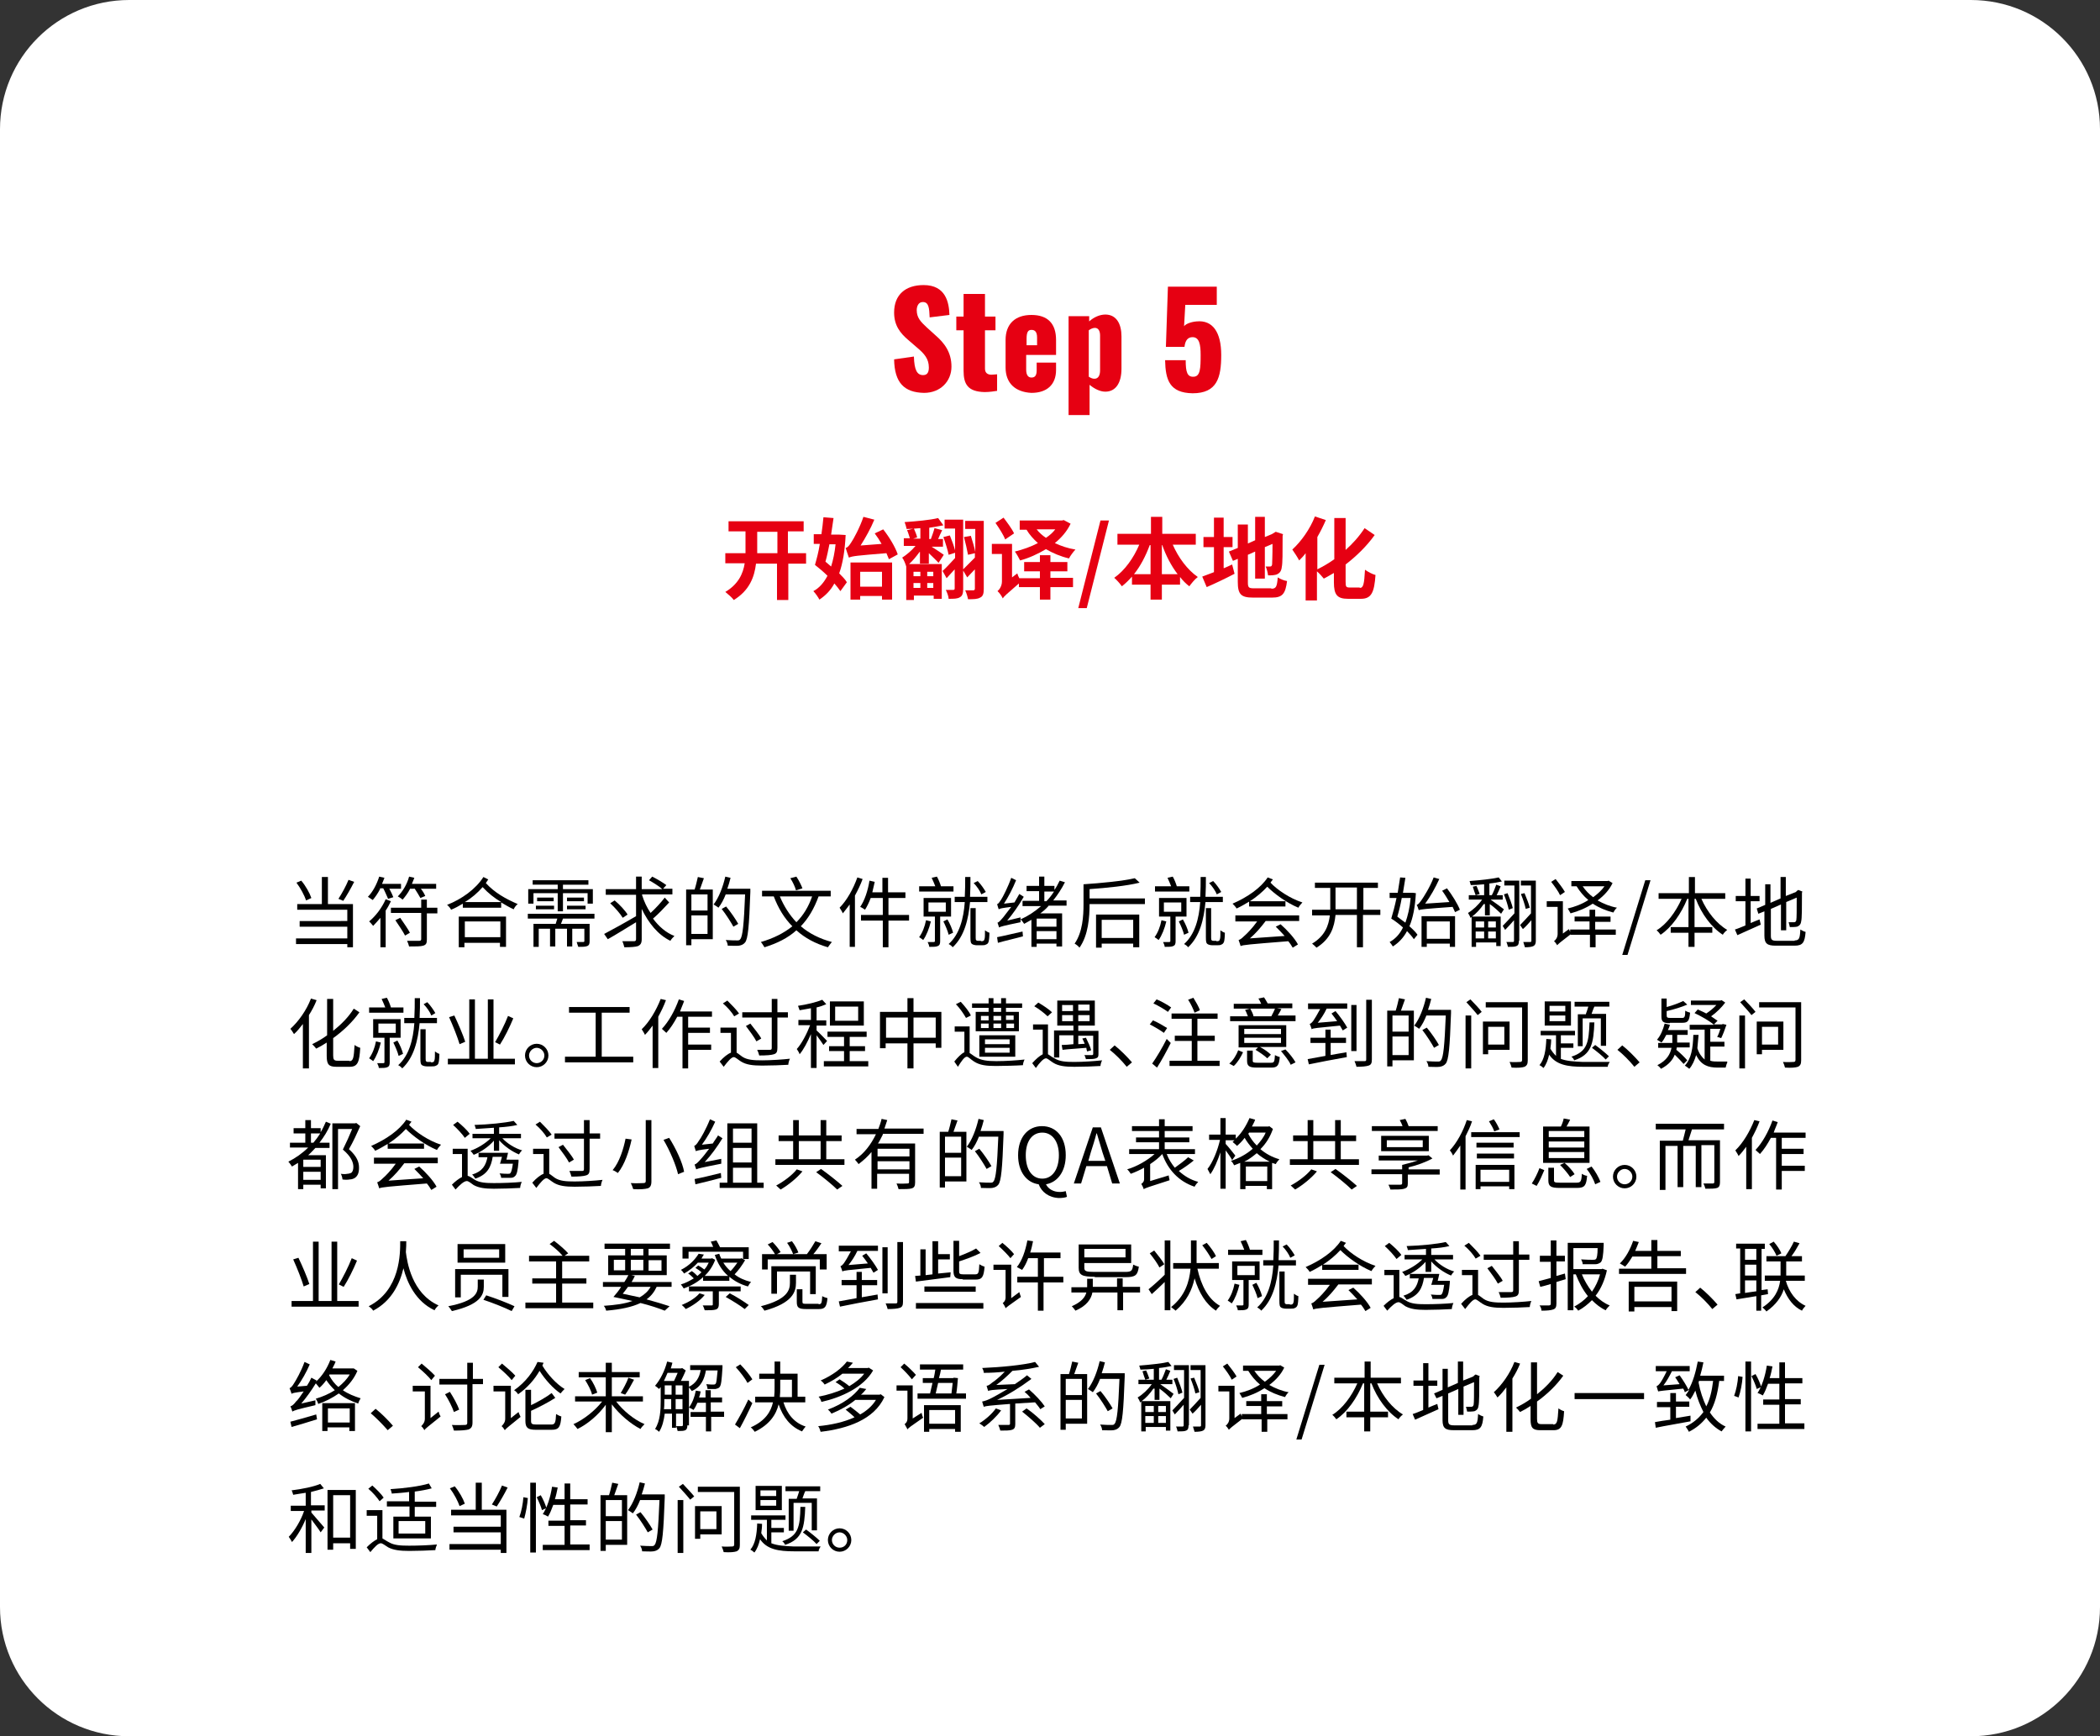 <?xml version="1.0" encoding="utf-8"?>
<!-- Generator: Adobe Illustrator 27.5.0, SVG Export Plug-In . SVG Version: 6.00 Build 0)  -->
<svg version="1.1" id="_レイヤー_1" xmlns="http://www.w3.org/2000/svg" xmlns:xlink="http://www.w3.org/1999/xlink" x="0px"
	 y="0px" viewBox="0 0 520 430" style="enable-background:new 0 0 520 430;" xml:space="preserve">
<rect x="0" y="0" width="520" height="430" fill="#333333" stroke="none"/>
<style type="text/css">
	.st0{fill:#FFFFFF;}
	.st1{fill:#E60012;}
	.st2{fill:none;}
</style>
<path class="st0" d="M32,0h456c17.7,0,32,14.3,32,32v366c0,17.7-14.3,32-32,32H32c-17.7,0-32-14.3-32-32V32C0,14.3,14.3,0,32,0z"/>
<g>
	<path class="st1" d="M221.4,89l4.9-0.7c0.1,3.4,0.8,4.6,2.3,4.6c1.2,0,1.4-1,1.4-1.9c0-2.1-1.1-3.4-2.9-4.9l-2.2-1.9
		c-2-1.7-3.5-3.6-3.5-6.8c0-4.4,2.8-6.8,7.3-6.8c5.5,0,6.3,4.3,6.4,7.4l-4.9,0.6c-0.1-2.3-0.2-3.8-1.7-3.8c-1.1,0-1.5,1.1-1.5,2
		c0,1.9,1,2.9,2.5,4.3l2.1,1.9c2.2,1.9,4,4.2,4,7.8s-2.7,6.5-6.8,6.5C223.9,97.2,221.5,94.8,221.4,89L221.4,89z"/>
	<path class="st1" d="M238.6,91.8V81.8h-1.8v-3.4h1.8v-5.6h5.3v5.6h2.6v3.4h-2.6v9.5c0,1.1,0.7,1.5,1.6,1.5c0.5,0,1-0.1,1.4-0.1v4.1
		c-0.6,0.1-1.9,0.3-3.1,0.3C239.6,97,238.6,95.1,238.6,91.8L238.6,91.8z"/>
	<path class="st1" d="M249,91v-6.8c0-4,2.4-6.2,6.4-6.2s6.1,2.1,6.1,6.2v3.7h-7.4v3.6c0,1.4,0.5,2,1.3,2s1.3-0.4,1.3-1.8v-1.9h4.8
		v1.8c0,3.7-2.3,5.7-6.1,5.7C251.4,97.1,249,94.9,249,91L249,91z M256.8,85.5v-1.9c0-1.5-0.6-1.9-1.4-1.9s-1.2,0.5-1.2,2.2v1.6
		H256.8L256.8,85.5z"/>
	<path class="st1" d="M264.5,78.3h5.2v1.3c1.2-1.1,2.7-1.7,4-1.7c2.8,0,4,2.4,4,5.4v8c0,3.5-1.4,5.7-4,5.7c-1.3,0-2.7-0.7-3.9-1.7
		v7.5h-5.2V78.3L264.5,78.3z M272.4,91.7v-8.6c0-1.1-0.4-1.9-1.3-1.9c-0.5,0-1.1,0.3-1.5,0.6v11.5c0.5,0.3,0.9,0.5,1.4,0.5
		C272,93.8,272.4,92.9,272.4,91.7L272.4,91.7z"/>
	<path class="st1" d="M288.5,89.2h5.1c0,3,0.4,4.2,2,4.1c1.6-0.1,1.7-2,1.7-5.4c0-2.5-0.3-4.4-2-4.4c-1.1,0-1.8,0.7-2,2.4h-4.6
		l0.5-14.9h12.1v4.5h-7.8l-0.3,5.3c0.4-0.6,1.8-1.1,3.1-1.2c4-0.4,6.1,2.7,6.1,8.3s-1,9.5-7.1,9.5C289.6,97.3,288.6,94.1,288.5,89.2
		L288.5,89.2z"/>
</g>
<g>
	<path class="st1" d="M199.7,139.6h-4.5v9h-2.8v-9h-5.2c-0.4,3.3-1.6,6.6-5.5,9c-0.4-0.6-1.5-1.5-2.1-2c3.2-1.9,4.4-4.5,4.8-7.1
		h-4.8v-2.5h5v-0.7v-4.7h-4.2v-2.5h18.6v2.5h-3.9v5.4h4.5V139.6z M192.5,137.1v-5.4h-5v4.7v0.6H192.5z"/>
	<path class="st1" d="M209.4,132.5c-0.2,3.9-0.7,7-1.6,9.5c0.8,0.8,1.5,1.5,1.9,2.2l-1.6,2.2c-0.4-0.6-0.9-1.2-1.5-1.9
		c-0.9,1.7-2.2,3-3.7,4c-0.3-0.6-1-1.6-1.5-2.1c1.5-0.8,2.6-2.1,3.5-3.8c-1-1-2.1-1.9-3.1-2.7c0.4-1.4,0.9-3.2,1.2-5.2h-1.5v-2.4
		h1.9c0.2-1.5,0.4-2.9,0.5-4.2l2.5,0.2c-0.2,1.3-0.4,2.7-0.6,4.1h1.6l0.4,0L209.4,132.5z M205.4,134.7c-0.3,1.5-0.6,3-1,4.4
		c0.5,0.4,0.9,0.8,1.4,1.2c0.5-1.6,0.9-3.5,1.1-5.5H205.4z M220.1,138.5c-0.1-0.4-0.4-0.9-0.6-1.5c-7.3,0.6-8.4,0.7-9.3,1.1
		c-0.2-0.5-0.6-1.8-0.8-2.4c0.5-0.1,0.9-0.6,1.4-1.4c0.5-0.7,2.1-3.6,3-6.3l2.7,0.7c-0.9,2.2-2.2,4.5-3.4,6.4l5.2-0.4
		c-0.5-0.9-1.1-1.8-1.7-2.6l2.1-1c1.5,1.9,3,4.4,3.6,6.2L220.1,138.5z M210.6,139.3h10.3v9.2h-2.5v-0.9H213v0.9h-2.4V139.3z
		 M213,141.6v3.7h5.4v-3.7H213z"/>
	<path class="st1" d="M227.7,136.7c-0.8,1.1-1.7,2.2-2.6,3h8.1v8.6h-2v-0.8h-4.9v1.1h-1.9v-8.3c-0.2-0.7-0.6-1.7-1-2.2
		c1.1-0.7,2.4-1.8,3.3-2.9h-2.9v-1.9h1.5c-0.2-0.6-0.4-1.4-0.7-2l1.7-0.4c0.3,0.7,0.7,1.6,0.8,2.2l-1,0.3h1.8v-2.6
		c-1.2,0.1-2.3,0.2-3.4,0.2c-0.1-0.5-0.3-1.2-0.5-1.7c2.9-0.2,6.3-0.5,8.3-1l1.3,1.8c-1,0.2-2.2,0.4-3.5,0.6v2.8h0.4
		c0.3-0.8,0.7-1.9,0.9-2.7l1.9,0.5c-0.4,0.8-0.7,1.5-1,2.2h1.2v1.9h-2.8c1.1,0.7,2.6,1.7,3,2l-1.3,2c-0.5-0.6-1.5-1.5-2.4-2.4v2.6
		h-2.2V136.7z M226.2,141.6v1.1h1.7v-1.1H226.2z M226.2,145.6h1.7v-1.2h-1.7V145.6z M231.1,141.6h-1.5v1.1h1.5V141.6z M231.1,145.6
		v-1.2h-1.5v1.2H231.1z M243.6,145.9c0,1.1-0.2,1.8-0.9,2.1c-0.7,0.4-1.6,0.4-3,0.4c-0.1-0.6-0.4-1.6-0.7-2.2c0.9,0,1.8,0,2,0
		s0.4-0.1,0.4-0.4V141c-0.7,0.7-1.3,1.4-1.9,2l-1-1.7v4.6c0,1-0.2,1.7-0.8,2c-0.6,0.4-1.5,0.4-2.8,0.4c0-0.6-0.4-1.6-0.7-2.2
		c0.8,0,1.5,0,1.8,0c0.3,0,0.4-0.1,0.4-0.4v-4.7c-0.7,0.8-1.4,1.5-2,2.2l-1-1.8c0.8-0.7,1.9-1.9,3.1-3.2v-1.3l-1.6,0.5
		c-0.2-1.1-0.8-3-1.3-4.4l1.6-0.4c0.5,1.2,1,2.6,1.3,3.7v-5.4h-2.6v-2.2h4.6v12.3c0.7-0.7,1.8-1.8,2.9-2.9V137l-1.7,0.4
		c-0.2-1.1-0.6-2.9-1-4.4l1.7-0.3c0.4,1.3,0.9,2.9,1.1,4v-5.7H239V129h4.6V145.9z"/>
	<path class="st1" d="M260.1,143.1h5.6v2.3h-5.6v3.1h-2.6v-3.1h-5.2v-0.9c-3,2.6-3.7,3.2-4,3.7c-0.2-0.5-0.9-1.5-1.3-1.8
		c0.5-0.4,1.1-1.3,1.1-2.4v-6.8h-2.5v-2.5h5v8.3l1.3-1c0.1,0.4,0.3,0.8,0.5,1.2h5.1v-1.7h-3.9v-2.3h3.9v-1.7h2.6v1.7h4.2v2.3h-4.2
		V143.1z M248.9,133.6c-0.4-1.1-1.5-2.8-2.4-4.1l2-1.3c0.9,1.2,2.1,2.8,2.6,3.9L248.9,133.6z M265.1,129.7c-0.9,1.9-2.3,3.5-3.9,4.8
		c1.5,0.7,3.2,1.3,5.1,1.6c-0.5,0.5-1.3,1.6-1.6,2.2c-2.1-0.5-4-1.3-5.7-2.3c-2,1.2-4.2,2.2-6.4,2.8c-0.3-0.6-0.9-1.7-1.3-2.2
		c2-0.5,4-1.2,5.7-2.1c-1.1-1-2.1-2.1-2.8-3.3h-1.7v-2.3H263l0.4-0.1L265.1,129.7z M256.7,131.1c0.6,0.8,1.4,1.5,2.3,2.1
		c0.9-0.6,1.7-1.3,2.3-2.1H256.7z"/>
	<path class="st1" d="M272.5,128.9h2.1l-5.5,21.7H267L272.5,128.9z"/>
	<path class="st1" d="M290.4,134.9c1.4,3.2,3.6,6.2,6.2,8c-0.7,0.5-1.6,1.6-2.1,2.3c-0.8-0.6-1.6-1.4-2.3-2.3v1.9h-4.5v3.7h-2.8
		v-3.7h-4.6v-2c-0.8,0.9-1.6,1.7-2.5,2.4c-0.5-0.7-1.3-1.6-1.9-2.1c2.6-1.8,4.8-4.9,6.2-8.2h-5.4v-2.7h8.3V128h2.8v4.2h8.3v2.7
		H290.4z M284.9,142.2v-7.2h-0.2c-1,2.7-2.3,5.2-3.9,7.2H284.9z M291.6,142.2c-1.6-2.1-2.9-4.6-3.8-7.2h-0.1v7.2H291.6z"/>
	<path class="st1" d="M303.1,140.7c0.7-0.3,1.4-0.6,2-0.9l0.6,2.3c-2.3,1.2-4.8,2.4-6.9,3.3l-1.1-2.6c0.8-0.3,1.8-0.7,2.9-1.1v-6.2
		h-2.6v-2.5h2.6v-4.8h2.4v4.8h2.2v2.5h-2.2V140.7z M314.8,145.8c1.2,0,1.4-0.5,1.6-2.8c0.6,0.4,1.6,0.8,2.3,0.9
		c-0.4,3.1-1.1,4.1-3.7,4.1h-4.7c-3,0-3.8-0.8-3.8-3.9v-5.7l-1.2,0.5l-1-2.3l2.2-0.9v-5.8h2.5v4.7l1.8-0.8V128h2.4v5l1.7-0.7
		l0.5-0.3l0.5-0.3l1.8,0.6l-0.1,0.4c0,4.2,0,6.8-0.2,7.7c-0.1,1-0.5,1.5-1.1,1.8c-0.6,0.3-1.6,0.3-2.3,0.3c-0.1-0.7-0.3-1.6-0.6-2.2
		c0.4,0,0.9,0,1.1,0c0.3,0,0.4-0.1,0.5-0.5c0-0.4,0.1-2,0.1-5.1l-1.9,0.8v7.8h-2.4v-6.7l-1.8,0.8v6.8c0,1.3,0.2,1.5,1.5,1.5H314.8z"
		/>
	<path class="st1" d="M336.7,145.6c0.9,0,1.1-0.9,1.3-4.5c0.7,0.5,1.8,1.1,2.6,1.3c-0.3,4.3-1,5.9-3.6,5.9h-3.2
		c-2.7,0-3.5-1-3.5-4.1v-2.3c-0.9,0.5-1.7,1-2.5,1.4c-0.4-0.5-1.1-1.3-1.7-1.8v7.2h-2.8V137c-0.5,0.7-1.1,1.3-1.6,1.8
		c-0.3-0.6-1.2-2-1.7-2.7c2.2-2,4.4-5.1,5.6-8.2l2.7,0.9c-0.6,1.4-1.3,2.8-2.1,4.2v8c1.4-0.7,2.8-1.5,4.2-2.5v-10.2h2.8v7.9
		c1.8-1.6,3.4-3.4,4.7-5.4l2.5,1.7c-2,2.8-4.6,5.3-7.2,7.3v4.2c0,1.3,0.1,1.5,1,1.5H336.7z"/>
</g>
<g>
	<rect x="71" y="216.4" class="st2" width="376.9" height="176.5"/>
	<path d="M81.2,223.9h6.2v10.7H86v-0.8H73.3v-1.4H86v-2.9H74.2v-1.4H86v-2.8H73.6v-1.4h6.1v-6.7h1.5V223.9z M75.8,223
		c-0.4-1.2-1.4-3.1-2.4-4.4l1.2-0.5c1.1,1.3,2.1,3.1,2.5,4.3L75.8,223z M87.7,218.4c-0.8,1.6-1.9,3.5-2.7,4.7l-1.2-0.5
		c0.8-1.2,1.9-3.2,2.5-4.7L87.7,218.4z"/>
	<path d="M94.1,220.2c-0.5,1-1.2,2-1.8,2.7c-0.3-0.2-0.9-0.6-1.2-0.8c1.2-1.2,2.2-3.1,2.8-5l1.3,0.3c-0.2,0.5-0.4,1-0.6,1.5h4.7v1.2
		h-2.9c0.4,0.7,0.8,1.6,1,2.1l-1.3,0.4c-0.3-0.6-0.7-1.7-1.2-2.6H94.1z M96.8,223.2c-0.4,0.8-0.8,1.6-1.3,2.3v9.1h-1.3v-7.3
		c-0.6,0.7-1.2,1.4-1.8,2c-0.2-0.2-0.7-0.9-1-1.1c1.6-1.3,3.2-3.4,4.1-5.5L96.8,223.2z M108.3,226.2h-2.6v6.5c0,0.9-0.2,1.3-0.9,1.5
		c-0.6,0.2-1.8,0.2-3.5,0.2c-0.1-0.4-0.3-1-0.5-1.4c1.3,0,2.6,0,3,0c0.3,0,0.5-0.1,0.5-0.4v-6.5h-7.5v-1.3h7.5v-2h1.4v2h2.6V226.2z
		 M99.1,227.3c0.8,1.2,1.9,2.7,2.4,3.7l-1.2,0.7c-0.5-1-1.6-2.6-2.4-3.8L99.1,227.3z M101.5,220.2c-0.5,1-1.2,1.9-1.8,2.6
		c-0.2-0.2-0.8-0.6-1.2-0.8c1.2-1.2,2.3-3,2.8-4.9l1.3,0.3c-0.2,0.5-0.4,1-0.6,1.5h6v1.2h-3.8c0.5,0.6,0.9,1.3,1.1,1.8l-1.2,0.5
		c-0.3-0.6-0.9-1.5-1.4-2.3H101.5z"/>
	<path d="M120.9,217.8c-0.2,0.3-0.4,0.6-0.6,0.9c2.2,2.4,4.9,3.9,7.9,5.2c-0.4,0.3-0.8,0.8-1,1.3c-1.1-0.5-2.1-1.1-3.1-1.7v1.3h-9.5
		v-1c-1,0.6-1.9,1.1-2.9,1.5c-0.2-0.4-0.6-0.9-1-1.2c3.6-1.4,7.1-3.9,9-6.9L120.9,217.8z M113.6,227h11.7v7.5h-1.5v-1h-8.8v1.1h-1.4
		V227z M115.1,228.2v3.9h8.8v-3.9H115.1z M124.1,223.4c-1.7-1-3.2-2.2-4.6-3.7c-1.2,1.4-2.7,2.7-4.4,3.7H124.1z"/>
	<path d="M139.4,227.5c-0.2,0.5-0.3,0.9-0.5,1.3h7.1v4.3c0,0.6-0.1,1-0.6,1.2c-0.5,0.2-1.2,0.2-2.2,0.2c-0.1-0.3-0.3-0.8-0.4-1.2
		c0.8,0,1.4,0,1.6,0c0.2,0,0.3-0.1,0.3-0.2V230h-3v4.4h-1.3V230h-2.9v4.4h-1.3V230h-2.8v4.5h-1.3v-5.7h5.5c0.1-0.4,0.3-0.9,0.4-1.3
		h-7.3v-1.2h16.5v1.2H139.4z M132.1,223.8h-1.3v-3.6h7.3v-1.1h-6.2V218h13.8v1.1h-6.3v1.1h7.4v3.6h-1.3v-2.6h-6.1v4.5h-1.3v-4.5h-6
		V223.8z M132.7,224.3h4.5v0.9h-4.5V224.3z M137.1,223.2h-4.1v-0.9h4.1V223.2z M144.6,222.3v0.9h-4.2v-0.9H144.6z M140.4,224.3h4.6
		v0.9h-4.6V224.3z"/>
	<path d="M165.7,223.5c-1.2,1.3-2.7,2.9-4,4c1.4,1.9,3.2,3.5,5.3,4.3c-0.3,0.3-0.8,0.8-1,1.2c-3.1-1.5-5.4-4.4-7.1-7.9v7.5
		c0,1-0.3,1.4-0.9,1.7c-0.6,0.2-1.7,0.3-3.4,0.3c-0.1-0.4-0.3-1.1-0.5-1.5c1.3,0,2.5,0,2.9,0c0.3,0,0.5-0.1,0.5-0.5v-4.2
		c-2.5,1.5-5,3.1-7,4.2l-0.9-1.3c1.9-1,5-2.7,7.9-4.4v-5.3h-7.5v-1.4h7.5v-3.1h1.4v3.1h5.1c-0.8-0.7-2.2-1.6-3.3-2.2l0.8-0.9
		c1.2,0.6,2.7,1.5,3.5,2.1l-0.8,0.9h2.3v1.4H159v0.2c0.5,1.6,1.2,3.1,2.1,4.4c1.2-1.1,2.6-2.6,3.5-3.8L165.7,223.5z M154.2,227.3
		c-0.6-1-1.9-2.5-3.1-3.6l1.1-0.7c1.2,1,2.6,2.5,3.2,3.5L154.2,227.3z"/>
	<path d="M174.3,217.5c-0.3,0.9-0.7,2-1,2.8h3.2v12.3h-5.3v1.5h-1.3v-13.8h2.1c0.3-0.9,0.6-2.2,0.8-3.1L174.3,217.5z M175.2,221.5
		h-4v4h4V221.5z M175.2,231.3v-4.6h-4v4.6H175.2z M185.8,220.9c-0.3,8.7-0.6,11.6-1.3,12.5c-0.4,0.5-0.9,0.7-1.5,0.8
		c-0.7,0.1-1.7,0-2.8,0c0-0.4-0.2-1-0.5-1.4c1.2,0.1,2.4,0.1,2.8,0.1c0.4,0,0.6,0,0.8-0.3c0.6-0.7,0.9-3.6,1.2-11.1h-4.8
		c-0.5,1.3-1.1,2.4-1.8,3.3c-0.2-0.2-0.9-0.6-1.2-0.8c1.3-1.7,2.3-4.3,2.9-6.9l1.3,0.3c-0.2,0.9-0.5,1.8-0.8,2.7h5.7V220.9z
		 M181.6,229.5c-0.6-1.1-1.8-3-2.9-4.4l1.1-0.6c1.1,1.3,2.4,3.2,3,4.3L181.6,229.5z"/>
	<path d="M202.7,222c-1.1,3-2.5,5.4-4.4,7.4c2.1,1.8,4.7,3.1,7.7,3.9c-0.3,0.3-0.7,0.9-1,1.3c-3.1-0.9-5.7-2.3-7.8-4.2
		c-2.1,1.9-4.7,3.2-7.9,4.2c-0.2-0.3-0.6-1-0.9-1.3c3.1-0.9,5.7-2.2,7.8-3.9c-2-2-3.5-4.5-4.6-7.4h-2.9v-1.4h17v1.4H202.7z
		 M193.1,222c1,2.4,2.4,4.6,4.1,6.4c1.7-1.7,3-3.8,3.9-6.4H193.1z M197.1,220.5c-0.2-0.8-0.8-2.1-1.4-3l1.5-0.4
		c0.6,0.9,1.2,2.1,1.5,2.9L197.1,220.5z"/>
	<path d="M213.6,217.7c-0.5,1.4-1.2,2.8-1.9,4.1v12.7h-1.3V224c-0.6,0.8-1.2,1.6-1.7,2.2c-0.1-0.3-0.6-1.1-0.8-1.4
		c1.8-1.8,3.4-4.7,4.4-7.5L213.6,217.7z M225.1,228H220v6.6h-1.4V228h-5.4v-1.4h5.4v-4.2h-3c-0.4,1.1-0.9,2.1-1.4,2.9
		c-0.3-0.2-0.9-0.6-1.2-0.7c1.1-1.6,1.9-4,2.3-6.5l1.3,0.3c-0.2,0.9-0.4,1.8-0.6,2.6h2.5v-3.6h1.4v3.6h4.3v1.4H220v4.2h5.1V228z"/>
	<path d="M230.5,228.2c-0.4,1.7-1.1,3.5-1.9,4.6c-0.2-0.2-0.7-0.5-1-0.7c0.8-1.1,1.4-2.6,1.7-4.2L230.5,228.2z M236.2,220.8h-8.6
		v-1.3h4c-0.2-0.6-0.6-1.4-0.9-2.1l1.3-0.3c0.4,0.7,0.8,1.7,1,2.4h3.1V220.8z M232.8,226.9v6.2c0,0.6-0.1,1-0.6,1.2
		c-0.4,0.2-1.1,0.2-2.1,0.2c0-0.3-0.2-0.8-0.4-1.2c0.7,0,1.3,0,1.5,0c0.2,0,0.3-0.1,0.3-0.2v-6.1h-2.8v-4.6h6.8v4.6H232.8z
		 M229.9,225.8h4.3v-2.3h-4.3V225.8z M234.9,231.5c-0.2-0.9-0.8-2.3-1.3-3.3l1-0.5c0.6,1,1.2,2.4,1.4,3.3L234.9,231.5z M240.2,223.4
		c-0.4,4.3-1.4,8.5-4.3,11.2c-0.2-0.3-0.6-0.6-1-0.8c2.7-2.4,3.7-6.3,4-10.4h-2.5v-1.3h2.5c0.1-1.7,0.1-3.3,0.1-4.9h1.3
		c0,1.5,0,3.2-0.1,4.9h4.3v1.3H240.2z M242.9,233.1c0.2,0,0.5,0,0.6-0.1c0.2-0.1,0.2-0.2,0.3-0.5c0.1-0.3,0.1-1.1,0.1-2.1
		c0.3,0.2,0.7,0.5,1.1,0.6c0,0.9-0.1,1.9-0.2,2.2c-0.1,0.4-0.3,0.6-0.6,0.7c-0.3,0.2-0.7,0.2-1.1,0.2h-1.2c-0.4,0-0.9-0.1-1.2-0.3
		c-0.3-0.2-0.4-0.5-0.4-1.7v-7.2h1.3v7.3c0,0.4,0,0.6,0.2,0.7c0.1,0.1,0.3,0.1,0.5,0.1H242.9z M243,221.5c-0.3-0.8-1.1-2-1.9-2.8
		l1-0.5c0.8,0.8,1.6,2,2,2.7L243,221.5z"/>
	<path d="M252.7,227.2c0,0.4,0,0.9,0,1.2c-4.4,0.9-5,1.1-5.3,1.3c-0.1-0.3-0.3-0.9-0.4-1.2c0.4-0.1,0.8-0.6,1.4-1.3
		c0.3-0.4,1.1-1.4,2-2.6c-2.4,0.3-2.8,0.4-3.1,0.6c-0.1-0.3-0.3-0.9-0.4-1.3c0.3,0,0.6-0.5,1-1.1c0.4-0.6,1.7-3.1,2.5-5.4l1.2,0.6
		c-0.8,2-1.9,4.1-3,5.8l2.6-0.3c0.4-0.7,0.8-1.4,1.2-2.1l1.1,0.7c-1.2,2.1-2.6,4.1-4.1,5.9L252.7,227.2z M246.9,232.1
		c1.6-0.3,4-0.9,6.3-1.4l0.1,1.2c-2.2,0.6-4.5,1.1-6.2,1.6L246.9,232.1z M259.6,224.4c-0.6,0.7-1.3,1.3-2,1.8h5.4v8.2h-1.4v-0.7
		h-4.9v0.8h-1.3v-6.7c-0.6,0.3-1.2,0.7-1.8,1c-0.2-0.3-0.6-0.9-0.9-1.1c1.8-0.8,3.5-1.9,5.1-3.3h-4.6v-1.3h4.1v-2.4h-3.1v-1.3h3.1
		v-2.3h1.3v2.3h2.5v1c0.5-0.7,0.9-1.5,1.3-2.3l1.3,0.4c-0.8,1.6-1.8,3.1-2.9,4.5h3.3v1.3H259.6z M261.6,227.5h-4.9v2h4.9V227.5z
		 M261.6,232.6v-2h-4.9v2H261.6z M258.6,223.2h0.5c0.7-0.7,1.3-1.5,1.9-2.4h-2.4V223.2z"/>
	<path d="M283.5,222.5v1.4h-13.7c0,3.2-0.3,7.7-2.5,10.8c-0.2-0.3-0.8-0.8-1.2-1c2-2.9,2.2-6.9,2.2-9.8v-4.9
		c4.5-0.3,9.7-0.8,12.7-1.5l1.2,1.1c-3.2,0.8-8.1,1.3-12.4,1.6v2.3H283.5z M271.4,226.5h10.7v8.1h-1.5v-0.9h-7.8v1h-1.4V226.5z
		 M272.8,227.8v4.5h7.8v-4.5H272.8z"/>
	<path d="M288.8,228.2c-0.4,1.7-1.1,3.5-1.9,4.6c-0.2-0.2-0.7-0.5-1-0.7c0.8-1.1,1.4-2.6,1.7-4.2L288.8,228.2z M294.6,220.8H286
		v-1.3h4c-0.2-0.6-0.6-1.4-0.9-2.1l1.3-0.3c0.4,0.7,0.8,1.7,1,2.4h3.1V220.8z M291.1,226.9v6.2c0,0.6-0.1,1-0.6,1.2
		c-0.4,0.2-1.1,0.2-2.1,0.2c0-0.3-0.2-0.8-0.4-1.2c0.7,0,1.3,0,1.5,0c0.2,0,0.3-0.1,0.3-0.2v-6.1H287v-4.6h6.8v4.6H291.1z
		 M288.2,225.8h4.3v-2.3h-4.3V225.8z M293.2,231.5c-0.2-0.9-0.8-2.3-1.3-3.3l1-0.5c0.6,1,1.2,2.4,1.4,3.3L293.2,231.5z M298.5,223.4
		c-0.4,4.3-1.4,8.5-4.3,11.2c-0.2-0.3-0.6-0.6-1-0.8c2.7-2.4,3.7-6.3,4-10.4h-2.5v-1.3h2.5c0.1-1.7,0.1-3.3,0.1-4.9h1.3
		c0,1.5,0,3.2-0.1,4.9h4.3v1.3H298.5z M301.2,233.1c0.2,0,0.5,0,0.6-0.1c0.2-0.1,0.2-0.2,0.3-0.5c0.1-0.3,0.1-1.1,0.1-2.1
		c0.3,0.2,0.7,0.5,1.1,0.6c0,0.9-0.1,1.9-0.2,2.2s-0.3,0.6-0.6,0.7c-0.3,0.2-0.7,0.2-1.1,0.2h-1.2c-0.4,0-0.9-0.1-1.2-0.3
		c-0.3-0.2-0.4-0.5-0.4-1.7v-7.2h1.3v7.3c0,0.4,0,0.6,0.2,0.7c0.1,0.1,0.3,0.1,0.5,0.1H301.2z M301.3,221.5c-0.3-0.8-1.1-2-1.9-2.8
		l1-0.5c0.8,0.8,1.6,2,2,2.7L301.3,221.5z"/>
	<path d="M315.2,217.8c-0.2,0.2-0.4,0.5-0.6,0.8c1.7,1.8,4.8,3.9,7.9,4.9c-0.3,0.3-0.8,0.9-1,1.3c-2.9-1.2-5.9-3.4-7.7-5.2
		c-1.2,1.3-2.6,2.5-4.3,3.6h8.8v1.3h-9v-1.2c-1,0.6-2,1.2-3.1,1.7c-0.2-0.4-0.7-0.9-1-1.2c3.7-1.6,7-3.9,8.7-6.5L315.2,217.8z
		 M306.1,226.7h15.6v1.4h-8.3c-1.2,1.6-2.5,3.1-3.9,4.3l8.6-0.6c-0.7-0.8-1.5-1.6-2.2-2.3l1.2-0.6c1.7,1.5,3.5,3.5,4.3,5l-1.3,0.8
		c-0.3-0.5-0.6-1-1.1-1.6c-10,0.8-11.1,0.9-11.8,1.2c-0.1-0.3-0.3-1-0.5-1.5c0.4-0.1,0.8-0.4,1.4-1c0.5-0.4,2-1.9,3.2-3.6h-5.4
		V226.7z"/>
	<path d="M341.7,226.6h-4.2v8H336v-8h-5.3c-0.3,3-1.2,5.9-4.7,8.1c-0.3-0.3-0.8-0.8-1.1-1c3.2-1.9,4.1-4.5,4.4-7h-4.4v-1.4h4.5
		c0-0.3,0-0.5,0-0.8v-4.6h-3.8v-1.3h15.6v1.3h-3.6v5.4h4.2V226.6z M336,225.2v-5.4h-5.3v4.6c0,0.3,0,0.5,0,0.8H336z"/>
	<path d="M350.6,221.2c-0.2,3.4-0.7,6.1-1.6,8.2c0.8,0.7,1.6,1.5,2,2.1l-0.9,1.1c-0.4-0.6-1-1.3-1.7-2c-0.9,1.7-2.1,2.9-3.5,3.8
		c-0.2-0.3-0.6-0.9-0.8-1.1c1.3-0.7,2.5-1.9,3.3-3.6c-0.9-0.8-1.9-1.6-2.9-2.2c0.4-1.3,0.9-3.2,1.3-5.1h-1.7v-1.3h2
		c0.2-1.3,0.4-2.6,0.6-3.8l1.3,0.1c-0.2,1.2-0.4,2.4-0.6,3.7h2.2l0.2,0L350.6,221.2z M347.1,222.4c-0.3,1.7-0.7,3.3-1.1,4.6
		c0.6,0.5,1.3,1,2,1.5c0.6-1.7,1.1-3.7,1.3-6.1H347.1z M358.3,220c1.3,1.7,2.6,3.8,3.2,5.3l-1.2,0.6c-0.2-0.4-0.4-0.9-0.6-1.3
		c-7,0.5-7.8,0.6-8.4,0.8c-0.1-0.3-0.3-1-0.5-1.3c0.4-0.1,0.7-0.5,1.2-1.2c0.5-0.7,2.1-3.2,3-5.6l1.4,0.4c-1,2.2-2.2,4.3-3.5,6.1
		l6-0.4c-0.6-1-1.2-2-1.8-2.8L358.3,220z M352,226.9h8.3v7.6H359v-0.8h-5.7v0.8H352V226.9z M353.3,228.2v4.3h5.7v-4.3H353.3z"/>
	<path d="M367.4,223.9c-0.8,1.2-1.9,2.4-2.9,3.1h7.1v7.3h-1.1v-0.9h-5v1.1h-1.1v-7.4c-0.1,0.1-0.2,0.2-0.3,0.2
		c-0.1-0.4-0.4-0.9-0.6-1.2c1.2-0.7,2.6-2,3.5-3.3h-3.3v-1.1h3.8V219c-1.1,0.1-2.3,0.2-3.3,0.2c-0.1-0.3-0.2-0.7-0.3-1
		c2.5-0.2,5.5-0.5,7.2-0.9l0.8,1c-0.9,0.2-2,0.4-3.1,0.5v2.9h0.6c0.4-0.7,0.8-1.8,1.1-2.6l1.1,0.4c-0.3,0.8-0.7,1.6-1,2.2h1.5v1.1
		h-3c0.9,0.6,2.8,2,3.3,2.4l-0.7,1.1c-0.5-0.5-1.8-1.7-2.8-2.4v2.8h-1.2V223.9z M365.6,219.4c0.3,0.6,0.6,1.5,0.8,2l-1,0.3
		c-0.2-0.5-0.5-1.4-0.7-2.1L365.6,219.4z M365.4,228.2v1.5h2.1v-1.5H365.4z M367.5,232.4v-1.7h-2.1v1.7H367.5z M370.4,228.2h-1.9
		v1.5h1.9V228.2z M370.4,232.4v-1.7h-1.9v1.7H370.4z M376.1,233c0,0.7-0.1,1.1-0.6,1.3c-0.4,0.2-1.1,0.2-2.1,0.2
		c-0.1-0.3-0.2-0.9-0.4-1.2c0.7,0,1.4,0,1.6,0c0.2,0,0.3-0.1,0.3-0.3v-5.1c-0.8,0.9-1.5,1.7-2.2,2.4l-0.6-1c0.7-0.7,1.8-1.9,2.9-3.1
		v-6.9h-2.5v-1.2h3.7V233z M373.3,221.2c0.5,1.2,1.1,2.8,1.3,3.7l-1,0.4c-0.2-1-0.7-2.6-1.2-3.8L373.3,221.2z M380.3,233
		c0,0.7-0.2,1.1-0.6,1.3c-0.4,0.2-1.1,0.3-2.1,0.3c-0.1-0.4-0.3-0.9-0.4-1.3c0.7,0,1.5,0,1.7,0c0.2,0,0.3-0.1,0.3-0.3v-5.1
		c-0.7,0.8-1.4,1.6-2.1,2.2l-0.7-1c0.7-0.7,1.7-1.8,2.7-2.9v-6.9h-2.5v-1.2h3.7V233z M377.5,221.2c0.5,1.2,1.1,2.7,1.3,3.6l-1,0.3
		c-0.2-1-0.7-2.5-1.2-3.7L377.5,221.2z"/>
	<path d="M395.1,230.2h5v1.3h-5v3.1h-1.4v-3.1h-4.8v-0.1c-2.6,2-3.1,2.4-3.3,2.7c-0.2-0.3-0.5-0.8-0.8-1c0.4-0.3,0.9-0.9,0.9-1.8
		v-6.7H383v-1.4h4v8l1.5-1.1c0.1,0.2,0.2,0.5,0.3,0.7v-0.6h4.8v-2h-3.7V227h3.7v-1.7h1.4v1.7h3.8v1.3h-3.8V230.2z M386.3,221.7
		c-0.4-0.9-1.4-2.3-2.2-3.3l1.1-0.7c0.8,1,1.8,2.3,2.3,3.2L386.3,221.7z M399.3,218.7c-0.8,1.7-2.1,3.1-3.7,4.3
		c1.4,0.8,3.1,1.5,4.8,1.8c-0.3,0.2-0.7,0.8-0.9,1.2c-1.9-0.5-3.6-1.2-5.1-2.2c-1.7,1.1-3.6,1.9-5.5,2.4c-0.2-0.4-0.5-0.9-0.7-1.2
		c1.7-0.4,3.6-1.1,5.1-2.1c-1.2-1-2.1-2.1-2.9-3.4h-1.3v-1.3h9l0.2-0.1L399.3,218.7z M391.9,219.5c0.7,1,1.5,1.9,2.6,2.7
		c1.1-0.8,2.1-1.7,2.8-2.7H391.9z"/>
	<path d="M407.4,218h1.3l-5.7,18.5h-1.3L407.4,218z"/>
	<path d="M421.3,222.6c1.4,3.2,3.8,6.2,6.4,7.7c-0.4,0.3-0.9,0.8-1.1,1.2c-2.8-1.8-5.3-5.2-6.7-8.9h-0.3v7h4.4v1.4h-4.4v3.5h-1.5
		V231h-4.4v-1.4h4.4v-7h-0.3c-1.5,3.7-3.9,7.1-6.6,8.9c-0.2-0.3-0.7-0.9-1-1.1c2.5-1.5,4.8-4.6,6.2-7.8h-5.7v-1.4h7.5v-4h1.5v4h7.5
		v1.4H421.3z"/>
	<path d="M433.5,228.6c0.7-0.3,1.4-0.6,2.2-0.9l0.3,1.3c-2,0.9-4.2,1.9-5.8,2.6l-0.6-1.4c0.7-0.2,1.6-0.6,2.6-1v-6h-2.4v-1.3h2.4
		v-4.3h1.3v4.3h2.2v1.3h-2.2V228.6z M444.4,232.9c1.1,0,1.3-0.5,1.4-2.7c0.3,0.2,0.9,0.5,1.3,0.6c-0.2,2.6-0.7,3.4-2.7,3.4h-4.7
		c-2.1,0-2.8-0.5-2.8-2.5v-6l-1.5,0.6L435,225l2.1-0.9V219h1.3v4.6l2.5-1.1v-5.3h1.3v4.7l2.5-1l0.3-0.3l0.3-0.2l1,0.4l-0.1,0.3
		c0,3.6,0,6.4-0.2,7.1c-0.1,0.8-0.5,1.1-1,1.3c-0.5,0.1-1.3,0.1-1.8,0.1c-0.1-0.4-0.2-0.9-0.3-1.2c0.5,0,1.1,0,1.3,0
		c0.3,0,0.5-0.1,0.6-0.5c0.1-0.5,0.1-2.6,0.1-5.6l-2.6,1.1v7h-1.3V224l-2.5,1.1v6.6c0,1,0.2,1.3,1.5,1.3H444.4z"/>
	<path d="M78.4,247.7c-0.5,1.3-1.2,2.6-1.9,3.7v13.2H75v-11c-0.7,0.9-1.4,1.8-2.2,2.5c-0.2-0.3-0.6-1-0.9-1.3c2-1.8,4-4.6,5.1-7.5
		L78.4,247.7z M86.5,262.8c1,0,1.1-0.8,1.3-4c0.4,0.3,1,0.6,1.4,0.7c-0.2,3.5-0.6,4.7-2.6,4.7h-3.3c-1.9,0-2.4-0.6-2.4-2.7v-3.3
		c-0.9,0.6-1.8,1.1-2.6,1.5c-0.2-0.3-0.7-0.8-1-1.1c1.2-0.6,2.5-1.3,3.7-2.2v-9h1.5v7.9c2-1.6,3.8-3.4,5.1-5.5l1.4,0.9
		c-1.7,2.4-4,4.6-6.5,6.4v4.3c0,1,0.2,1.3,1.1,1.3H86.5z"/>
	<path d="M94.3,258.2c-0.4,1.7-1.1,3.5-1.9,4.6c-0.2-0.2-0.7-0.5-1-0.7c0.8-1.1,1.4-2.6,1.7-4.2L94.3,258.2z M100,250.8h-8.6v-1.3h4
		c-0.2-0.6-0.6-1.4-0.9-2.1l1.3-0.3c0.4,0.7,0.8,1.7,1,2.4h3.1V250.8z M96.5,256.9v6.2c0,0.6-0.1,1-0.6,1.2
		c-0.4,0.2-1.1,0.2-2.1,0.2c0-0.3-0.2-0.8-0.4-1.2c0.7,0,1.3,0,1.5,0c0.2,0,0.3-0.1,0.3-0.2v-6.1h-2.8v-4.6h6.8v4.6H96.5z
		 M93.7,255.8h4.3v-2.3h-4.3V255.8z M98.7,261.5c-0.2-0.9-0.8-2.3-1.3-3.3l1-0.5c0.6,1,1.2,2.4,1.4,3.3L98.7,261.5z M103.9,253.4
		c-0.4,4.3-1.4,8.5-4.3,11.2c-0.2-0.3-0.6-0.6-1-0.8c2.7-2.4,3.7-6.3,4-10.4h-2.5v-1.3h2.5c0.1-1.7,0.1-3.3,0.1-4.9h1.3
		c0,1.5,0,3.2-0.1,4.9h4.3v1.3H103.9z M106.7,263.1c0.2,0,0.5,0,0.6-0.1c0.2-0.1,0.2-0.2,0.3-0.5c0.1-0.3,0.1-1.1,0.1-2.1
		c0.3,0.2,0.7,0.5,1.1,0.6c0,0.9-0.1,1.9-0.2,2.2c-0.1,0.4-0.3,0.6-0.6,0.7c-0.3,0.2-0.7,0.2-1.1,0.2h-1.2c-0.4,0-0.9-0.1-1.2-0.3
		c-0.3-0.2-0.4-0.5-0.4-1.7v-7.2h1.3v7.3c0,0.4,0,0.6,0.2,0.7c0.1,0.1,0.3,0.1,0.5,0.1H106.7z M106.8,251.5c-0.3-0.8-1.1-2-1.9-2.8
		l0.9-0.5c0.8,0.8,1.6,2,2,2.7L106.8,251.5z"/>
	<path d="M127.5,262.2v1.4h-16.6v-1.4h5.3v-14.7h1.4v14.7h3.2v-14.7h1.4v14.7H127.5z M113.8,258.6c-0.5-1.7-1.6-4.5-2.6-6.7l1.3-0.4
		c1,2.1,2.2,4.9,2.7,6.5L113.8,258.6z M127.1,252.2c-0.9,2.2-2.2,4.8-3.3,6.5l-1.2-0.6c1-1.7,2.4-4.4,3.2-6.5L127.1,252.2z"/>
	<path d="M135.8,261.4c0,1.6-1.3,2.9-2.9,2.9c-1.6,0-2.9-1.3-2.9-2.9c0-1.6,1.3-2.9,2.9-2.9C134.5,258.5,135.8,259.8,135.8,261.4z
		 M134.8,261.4c0-1-0.9-1.9-1.9-1.9c-1,0-1.9,0.9-1.9,1.9c0,1.1,0.9,1.9,1.9,1.9C133.9,263.3,134.8,262.5,134.8,261.4z"/>
	<path d="M156.8,261.7v1.4h-16.9v-1.4h7.6v-10.9h-6.6v-1.4h15v1.4H149v10.9H156.8z"/>
	<path d="M164.9,247.7c-0.5,1.4-1.2,2.8-1.9,4.1v12.7h-1.4V254c-0.6,0.8-1.2,1.6-1.9,2.3c-0.1-0.3-0.6-1.1-0.8-1.4
		c1.9-1.8,3.6-4.7,4.7-7.5L164.9,247.7z M170.4,251.8v2.7h5.4v1.3h-5.4v2.9h5.7v1.3h-5.7v4.6H169v-12.8h-1.3c-0.8,1.5-1.7,2.9-2.7,4
		c-0.2-0.2-0.8-0.7-1.1-1c1.7-1.8,3.2-4.5,4.2-7.3l1.3,0.4c-0.3,0.9-0.7,1.7-1,2.6h7.9v1.3H170.4z"/>
	<path d="M182.4,260.7c0.4,0.2,0.8,0.6,1.4,1c1.2,0.8,2.8,0.9,4.9,0.9c2.2,0,5.1-0.2,6.9-0.4c-0.2,0.4-0.4,1.1-0.4,1.5
		c-1.3,0.1-4.7,0.2-6.5,0.2c-2.3,0-3.9-0.2-5.2-1c-0.8-0.5-1.4-1.1-1.8-1.1c-0.6,0-1.5,1.1-2.5,2.4l-1-1.3c1-1.1,2-1.9,2.8-2.2v-4.9
		h-2.6v-1.3h4V260.7z M181.8,251.7c-0.5-0.9-1.7-2.3-2.8-3.2l1.1-0.7c1,1,2.3,2.3,2.9,3.2L181.8,251.7z M191.1,252h-7.3v-1.3h7.3
		v-3.3h1.4v3.3h2.6v1.3h-2.6v7.5c0,1-0.2,1.4-0.9,1.6c-0.6,0.2-1.8,0.3-3.6,0.3c-0.1-0.4-0.3-1-0.5-1.4c1.4,0,2.7,0,3.1,0
		c0.4,0,0.5-0.1,0.5-0.5V252z M185.8,253.5c0.9,1.2,2.2,2.7,2.7,3.7l-1.2,0.7c-0.5-1-1.7-2.6-2.6-3.8L185.8,253.5z"/>
	<path d="M203.9,258.8c-0.3-0.5-1.1-1.6-1.7-2.4v8.1h-1.4v-8.4c-0.8,1.9-1.8,3.8-2.8,5c-0.1-0.4-0.5-1-0.7-1.3
		c1.2-1.3,2.5-3.8,3.3-5.9h-2.9v-1.3h3.1v-2.9c-0.9,0.2-1.9,0.3-2.8,0.5c-0.1-0.3-0.3-0.8-0.4-1.1c2.1-0.3,4.6-0.9,6-1.5l1,1.1
		c-0.7,0.3-1.5,0.6-2.4,0.8v3.2h2.4v1.3h-2.4v1.2c0.6,0.5,2.2,2.2,2.6,2.6L203.9,258.8z M215,262.8v1.3h-11v-1.3h5v-2.5h-3.7v-1.2
		h3.7v-2.3h-4.1v-1.3h9.7v1.3h-4.2v2.3h3.8v1.2h-3.8v2.5H215z M213.9,254h-8.4V248h8.4V254z M212.5,249.3h-5.7v3.5h5.7V249.3z"/>
	<path d="M233.1,250.6v8.9h-1.4v-1.1h-5.5v6.2h-1.5v-6.2h-5.4v1.2h-1.4v-9h6.8v-3.4h1.5v3.4H233.1z M224.8,257v-5h-5.4v5H224.8z
		 M231.7,257v-5h-5.5v5H231.7z"/>
	<path d="M240.1,260.8c0.4,0.2,0.8,0.6,1.5,1c1.3,0.8,2.9,1,5.1,1c2.4,0,5.2-0.2,7-0.4c-0.2,0.4-0.4,1-0.4,1.4
		c-1.3,0.1-4.9,0.2-6.7,0.2c-2.4,0-4-0.2-5.4-1.1c-0.8-0.5-1.4-1.2-1.8-1.2c-0.6,0-1.4,1.2-2.2,2.5l-0.9-1.3c0.9-1.1,1.8-2,2.5-2.3
		v-5.1h-2.4v-1.3h3.7V260.8z M239.2,252.1c-0.5-0.9-1.5-2.4-2.5-3.4l1.2-0.6c0.9,1,2.1,2.4,2.5,3.4L239.2,252.1z M244.8,249.6h-4.1
		v-1.1h4.1v-1.3h1.2v1.3h1.9v-1.3h1.2v1.3h4v1.1h-4v1h3.2v4.8h-10.7v-4.8h3.2V249.6z M242.5,261.7v-5.3h8.9v5.3H242.5z M242.9,252.7
		h1.9v-1.1h-1.9V252.7z M242.9,254.6h1.9v-1.1h-1.9V254.6z M243.9,258.6h6.1v-1.2h-6.1V258.6z M243.9,260.7h6.1v-1.2h-6.1V260.7z
		 M246,249.6v1h1.9v-1H246z M247.9,252.7v-1.1H246v1.1H247.9z M246,253.5v1.1h1.9v-1.1H246z M249.1,251.5v1.1h1.9v-1.1H249.1z
		 M251.1,253.5h-1.9v1.1h1.9V253.5z"/>
	<path d="M259.5,261.1c0.4,0.2,0.8,0.6,1.6,1c1.3,0.8,2.8,0.9,4.9,0.9c2.2,0,5-0.2,6.9-0.4c-0.2,0.4-0.4,1-0.4,1.4
		c-1.3,0.1-4.5,0.2-6.5,0.2c-2.3,0-3.9-0.2-5.2-1c-0.8-0.5-1.4-1.1-1.8-1.1c-0.6,0-1.6,1.1-2.5,2.4l-0.9-1.2c0.9-1,1.8-1.8,2.6-2.2
		v-6.1h-2.4v-1.3h3.7V261.1z M259.4,251.7c-0.7-0.7-2.1-1.8-3.3-2.5l1-0.9c1.2,0.7,2.7,1.7,3.4,2.4L259.4,251.7z M262.3,261.9H261
		v-6.7h4.8V254h-4v-6.2h9.3v6.2H267v1.3h5v5.7c0,0.7-0.1,0.9-0.6,1.1c-0.5,0.2-1.3,0.2-2.5,0.2c-0.1-0.3-0.2-0.7-0.4-1
		c0.9,0,1.7,0,1.9,0c0.2,0,0.3-0.1,0.3-0.3v-4.5H267v2.1l1.6-0.1c-0.2-0.5-0.4-0.9-0.6-1.3l0.9-0.2c0.5,1,1.1,2.3,1.3,3.1l-1,0.3
		c-0.1-0.3-0.2-0.6-0.2-0.9c-2.1,0.2-4.3,0.3-5.9,0.5l-0.2-1.2c0.8,0,1.8-0.1,2.9-0.2v-2.2h-3.5V261.9z M263,250.4h2.7v-1.5H263
		V250.4z M265.7,252.9v-1.5H263v1.5H265.7z M269.8,248.8H267v1.5h2.8V248.8z M269.8,251.4H267v1.5h2.8V251.4z"/>
	<path d="M274.8,260l1.2-1.1c1.4,1.1,3.1,2.8,4.3,4.2l-1.3,1.1C277.8,262.7,276.2,261.1,274.8,260z"/>
	<path d="M288.2,255.8c-0.8-0.6-2.3-1.5-3.5-2.1l0.8-1c1.2,0.5,2.7,1.4,3.5,1.9L288.2,255.8z M289.9,258.3c-1,2-2.3,4.4-3.4,6.1
		l-1.2-1c1-1.4,2.5-3.9,3.6-6.1L289.9,258.3z M289.2,250.6c-0.8-0.6-2.3-1.5-3.6-2.1l0.8-1c1.2,0.5,2.8,1.4,3.6,2L289.2,250.6z
		 M302,262.7v1.3h-12.4v-1.3h5.5v-4.9h-4.2v-1.3h4.2v-4.2h-5v-1.3h11.4v1.3h-5v4.2h4.3v1.3h-4.3v4.9H302z M295.8,250.8
		c-0.3-0.8-0.9-2.2-1.6-3.2l1.3-0.5c0.6,1,1.4,2.3,1.6,3.1L295.8,250.8z"/>
	<path d="M304.4,263.4c1-0.8,1.8-2.2,2.2-3.3l1.2,0.5c-0.5,1.1-1.3,2.5-2.3,3.4L304.4,263.4z M320.8,251.7v1.2h-16.2v-1.2h4.4
		c-0.2-0.5-0.4-1.1-0.7-1.6l1.2-0.3h-4v-1.2h6.8c-0.2-0.4-0.4-0.9-0.7-1.3l1.4-0.3c0.3,0.4,0.6,1,0.9,1.5h6.1v1.2h-3.8l1.1,0.2
		c-0.3,0.6-0.6,1.1-0.9,1.6H320.8z M318.6,259.3H312c1,0.5,2.1,1.3,2.7,1.9l-0.9,0.9c-0.6-0.6-1.9-1.5-2.9-2.1l0.6-0.6h-4.8v-5.5
		h11.8V259.3z M317.2,254.8h-9.1v1.3h9.1V254.8z M317.2,257h-9.1v1.3h9.1V257z M314.7,263.2c0.8,0,0.9-0.2,1-1.9
		c0.3,0.2,0.9,0.4,1.2,0.5c-0.2,2.1-0.6,2.6-2.1,2.6h-3.6c-1.9,0-2.4-0.4-2.4-1.7v-2.5h1.4v2.5c0,0.4,0.2,0.5,1.2,0.5H314.7z
		 M309.6,249.8c0.3,0.6,0.7,1.3,0.8,1.9h4.4c0.3-0.6,0.7-1.3,0.9-1.9H309.6z M318.3,259.9c1,1,2,2.3,2.5,3.2l-1.2,0.6
		c-0.4-1-1.5-2.3-2.4-3.4L318.3,259.9z"/>
	<path d="M329.4,261.3c1.3-0.2,2.6-0.5,4-0.7l0.1,1.2c-3.4,0.6-7,1.3-9.4,1.8l-0.3-1.3c1.2-0.2,2.7-0.5,4.4-0.8v-3.2h-3.7v-1.3h3.7
		v-2h1.3v2h3.8v1.3h-3.8V261.3z M323.9,248.5h9.7v1.3h-5.1c-0.6,1.3-1.4,2.5-2.2,3.5l4.8-0.4c-0.5-0.7-0.9-1.3-1.4-1.9l1-0.6
		c1.1,1.3,2.3,3,2.9,4.1l-1.1,0.7c-0.2-0.3-0.4-0.7-0.7-1.2c-5.9,0.6-6.6,0.6-7,0.9c-0.1-0.3-0.3-1-0.5-1.3c0.3-0.1,0.6-0.4,0.9-0.8
		c0.3-0.4,1-1.6,1.7-2.9h-3V248.5z M335.9,260.3h-1.3v-11.4h1.3V260.3z M339.7,247.6v14.8c0,0.9-0.2,1.3-0.8,1.5
		c-0.6,0.2-1.6,0.3-3,0.3c-0.1-0.4-0.3-1-0.5-1.4c1.1,0,2.1,0,2.5,0c0.3,0,0.4-0.1,0.4-0.4v-14.8H339.7z"/>
	<path d="M347.9,247.5c-0.3,0.9-0.7,2-1,2.8h3.2v12.3h-5.3v1.5h-1.3v-13.8h2.1c0.3-0.9,0.6-2.2,0.8-3.1L347.9,247.5z M348.8,251.5
		h-4v4h4V251.5z M348.8,261.3v-4.6h-4v4.6H348.8z M359.3,250.9c-0.3,8.7-0.6,11.6-1.3,12.5c-0.4,0.5-0.9,0.7-1.5,0.8
		c-0.7,0.1-1.7,0-2.8,0c0-0.4-0.2-1-0.5-1.4c1.2,0.1,2.4,0.1,2.8,0.1c0.4,0,0.6,0,0.8-0.3c0.6-0.7,0.9-3.6,1.2-11.1h-4.8
		c-0.5,1.3-1.1,2.4-1.8,3.3c-0.2-0.2-0.9-0.6-1.2-0.8c1.3-1.7,2.3-4.3,2.9-6.9l1.3,0.3c-0.2,0.9-0.5,1.8-0.8,2.7h5.7V250.9z
		 M355.1,259.5c-0.6-1.1-1.8-3-2.9-4.4l1.1-0.6c1.1,1.3,2.4,3.2,3,4.3L355.1,259.5z"/>
	<path d="M362.9,251.5h1.4v13.1h-1.4V251.5z M364.1,247.5c1,1,2.2,2.3,2.8,3.1l-1,0.8c-0.6-0.8-1.9-2.2-2.8-3.2L364.1,247.5z
		 M368.5,259.9v1.2h-1.3V253h6.6v7H368.5z M378.3,262.6c0,0.9-0.2,1.3-0.8,1.6c-0.6,0.2-1.6,0.3-3.2,0.2c-0.1-0.4-0.3-1-0.5-1.4
		c1.1,0.1,2.3,0,2.6,0c0.3,0,0.5-0.1,0.5-0.5v-13h-9v-1.3h10.4V262.6z M368.5,254.3v4.4h4v-4.4H368.5z"/>
	<path d="M386.4,262.2c1.5,0.6,3.4,0.7,5.6,0.8c0.8,0,5.5,0,6.6,0c-0.2,0.3-0.5,0.8-0.5,1.2h-6c-4,0-6.8-0.5-8.5-3
		c-0.3,1.3-0.7,2.4-1.4,3.3c-0.2-0.2-0.7-0.6-1-0.7c1.2-1.4,1.6-3.7,1.7-6.5l1.2,0.1c0,0.8-0.1,1.6-0.2,2.3c0.4,0.7,0.9,1.3,1.4,1.8
		v-5.1h-3.8v-1.1h8.5v1.1h-3.5v2h3.1v1.1h-3.1V262.2z M389,254h-6.5V248h6.5V254z M387.6,249.1h-3.9v1.4h3.9V249.1z M387.6,251.5
		h-3.9v1.4h3.9V251.5z M394.8,253.1c-0.2,5.3-0.7,8.1-5,9.5c-0.1-0.3-0.4-0.7-0.7-0.9c4-1.3,4.3-3.6,4.5-8.5H394.8z M392.7,251.1
		c0.2-0.5,0.4-1.2,0.6-1.8h-3.4v-1.2h8.6v1.2h-3.7c-0.3,0.6-0.5,1.3-0.7,1.8h3.6v7.9h-1.3v-6.8h-4.5v6.9h-1.2v-7.9H392.7z
		 M397.6,262.4c-0.7-0.8-2.2-2-3.4-2.9l0.8-0.7c1.1,0.8,2.6,2,3.4,2.8L397.6,262.4z"/>
	<path d="M400.5,260l1.2-1.1c1.4,1.1,3.1,2.8,4.3,4.2l-1.3,1.1C403.5,262.7,401.9,261.1,400.5,260z"/>
	<path d="M415.2,259.5c0,0.2-0.1,0.3-0.1,0.5c1,0.8,2.1,1.9,2.7,2.6l-0.9,0.9c-0.5-0.6-1.4-1.5-2.2-2.3c-0.5,1.3-1.5,2.5-3.4,3.5
		c-0.2-0.3-0.6-0.7-0.9-0.9c2.4-1.2,3.2-2.8,3.5-4.3h-3.3v-1.2h3.5V258v-1.7h-1.5c-0.4,0.7-0.7,1.4-1.2,1.9
		c-0.2-0.2-0.8-0.5-1.1-0.7c0.9-1,1.5-2.5,1.9-4l1.3,0.3c-0.1,0.5-0.3,0.9-0.5,1.3h4.9v1.2h-2.6v1.7v0.2h3.1v1.2H415.2z
		 M413.5,253.4c-1.7,0-2.1-0.4-2.1-1.7v-4.4h1.3v2.1c1.5-0.4,3.1-1,4.1-1.5l1,0.9c-1.4,0.6-3.3,1.2-5.1,1.6v1.1c0,0.5,0.2,0.6,1,0.6
		h2.8c0.6,0,0.8-0.2,0.8-1.8c0.3,0.2,0.8,0.4,1.2,0.5c-0.2,2-0.5,2.5-1.9,2.5H413.5z M427.7,263.2c-0.2,0.3-0.3,0.9-0.4,1.2h-2
		c-2.3,0-4.1-0.6-5.3-3.1c-0.4,1.3-0.9,2.5-1.7,3.4c-0.2-0.2-0.8-0.6-1.1-0.8c1.6-1.7,2-4.3,2.1-7.6l1.3,0c-0.1,1.2-0.2,2.3-0.3,3.3
		c0.4,1.3,1.1,2.2,1.8,2.8V255h-3.7v-1.2h6c-1-0.9-3.1-2.1-4.8-2.9l0.8-0.9c0.6,0.3,1.4,0.6,2.1,1c0.9-0.6,1.8-1.3,2.5-2.1h-6.3
		v-1.1h7.3l0.3-0.1l0.9,0.6c-0.9,1.2-2.2,2.5-3.5,3.4c0.6,0.4,1.2,0.8,1.6,1.1l-0.9,0.9h2l0.2-0.1l0.9,0.2c-0.4,1.2-0.9,2.5-1.3,3.3
		l-1-0.3c0.3-0.5,0.6-1.3,0.8-2h-2.5v3.2h3.5v1.2h-3.5v3.5c0.6,0.2,1.3,0.2,1.9,0.2H427.7z"/>
	<path d="M430.7,251.5h1.4v13.1h-1.4V251.5z M431.9,247.5c1,1,2.2,2.3,2.8,3.1l-1,0.8c-0.6-0.8-1.9-2.2-2.8-3.2L431.9,247.5z
		 M436.3,259.9v1.2H435V253h6.6v7H436.3z M446,262.6c0,0.9-0.2,1.3-0.8,1.6c-0.6,0.2-1.6,0.3-3.2,0.2c-0.1-0.4-0.3-1-0.5-1.4
		c1.1,0.1,2.3,0,2.6,0c0.3,0,0.5-0.1,0.5-0.5v-13h-9v-1.3H446V262.6z M436.3,254.3v4.4h4v-4.4H436.3z"/>
	<path d="M81.9,278.3c-0.7,1.7-1.7,3.3-2.8,4.7h2.5v1.3h-3.5c-0.6,0.6-1.2,1.3-1.8,1.8h4.4v8.2h-1.3v-0.9h-4.3v1.1h-1.3V288
		c-0.5,0.3-1,0.6-1.5,0.9c-0.2-0.3-0.6-0.9-0.9-1.2c1.8-0.9,3.5-2.1,4.9-3.5h-4.5V283h3.8v-2.3h-2.9v-1.3h2.9v-2H77v2h2.4v1
		c0.5-0.8,0.9-1.7,1.3-2.6L81.9,278.3z M79.4,287.2h-4.3v1.8h4.3V287.2z M79.4,292.2v-2h-4.3v2H79.4z M77.6,283
		c0.6-0.7,1.2-1.5,1.7-2.3H77v2.3H77.6z M89.2,278.9c-0.8,1.8-1.8,4-2.8,5.7c2,1.8,2.5,3.2,2.5,4.6c0,1.2-0.3,2-1,2.5
		c-0.3,0.2-0.8,0.4-1.3,0.4c-0.5,0.1-1.2,0.1-1.8,0c0-0.4-0.2-1-0.4-1.4c0.6,0.1,1.2,0.1,1.6,0c0.3,0,0.6-0.1,0.9-0.2
		c0.4-0.2,0.6-0.8,0.6-1.5c0-1.2-0.6-2.6-2.6-4.3c0.8-1.6,1.7-3.6,2.3-5.1h-3.5v14.9h-1.4v-16.3H88l0.2-0.1L89.2,278.9z"/>
	<path d="M101.9,277.8c-0.2,0.2-0.4,0.5-0.6,0.8c1.7,1.8,4.8,3.9,7.9,4.9c-0.3,0.3-0.8,0.9-1,1.3c-2.9-1.2-5.9-3.4-7.7-5.2
		c-1.2,1.3-2.6,2.5-4.3,3.6h8.8v1.3h-9v-1.2c-1,0.6-2,1.2-3.1,1.7c-0.2-0.4-0.7-0.9-1-1.2c3.7-1.6,7-3.9,8.7-6.5L101.9,277.8z
		 M92.8,286.7h15.6v1.4h-8.3c-1.2,1.6-2.5,3.1-3.9,4.3l8.6-0.6c-0.7-0.8-1.5-1.6-2.2-2.3l1.2-0.6c1.7,1.5,3.5,3.5,4.3,5l-1.3,0.8
		c-0.3-0.5-0.6-1-1.1-1.6c-10,0.8-11.1,0.9-11.8,1.2c-0.1-0.3-0.3-1-0.5-1.5c0.4-0.1,0.8-0.4,1.4-1c0.5-0.4,2-1.9,3.2-3.6h-5.4
		V286.7z"/>
	<path d="M115.8,291.2c0.5,0.1,1,0.5,1.8,1c1.2,0.7,2.7,0.8,4.7,0.8c2.2,0,5-0.1,6.9-0.3c-0.2,0.4-0.4,1.1-0.4,1.5
		c-1.5,0.1-4.7,0.2-6.5,0.2c-2.2,0-3.7-0.2-5-0.9c-0.7-0.5-1.3-1-1.7-1c-0.7,0-1.7,0.9-2.8,2.1l-0.9-1.2c0.8-0.8,1.7-1.5,2.5-1.9
		v-5.7h-2.3v-1.3h3.7V291.2z M115.1,281.8c-0.6-0.9-1.8-2.2-2.9-3.2l1.1-0.8c1.1,0.9,2.4,2.1,3,3L115.1,281.8z M122.3,282.5
		c-1.3,1.5-3.2,2.8-5,3.5c-0.2-0.3-0.6-0.8-0.8-1c1.7-0.6,3.7-1.8,5-3.1H117v-1.1h5.3v-1.5c-1.5,0.1-3.1,0.2-4.5,0.3
		c0-0.3-0.2-0.7-0.3-1c3.4-0.1,7.5-0.5,9.7-1l0.9,1c-1.2,0.3-2.8,0.5-4.5,0.6v1.6h5.4v1.1h-4.6c1.2,1.3,3.1,2.5,4.9,3
		c-0.3,0.2-0.6,0.7-0.8,1c-1.7-0.7-3.6-2-4.9-3.5v2.6h-1.3V282.5z M128.4,287.2c0,0,0,0.4,0,0.5c-0.2,2.2-0.4,3.2-0.9,3.6
		c-0.3,0.3-0.6,0.4-1.1,0.4c-0.5,0-1.4,0-2.3,0c0-0.3-0.2-0.8-0.4-1.1c0.9,0.1,1.8,0.1,2.1,0.1c0.3,0,0.5,0,0.6-0.2
		c0.2-0.2,0.4-0.9,0.6-2.3h-3.2c0.2-0.5,0.3-1.1,0.5-1.7H122c-0.4,2.5-1.3,4.4-4.3,5.4c-0.2-0.3-0.5-0.8-0.8-1
		c2.6-0.8,3.4-2.3,3.8-4.3h-2.2v-1.1h7.3c-0.1,0.6-0.3,1.2-0.4,1.7H128.4z"/>
	<path d="M136,290.7c0.4,0.2,0.8,0.6,1.4,1c1.2,0.8,2.8,0.9,4.9,0.9c2.2,0,5.1-0.2,6.9-0.4c-0.2,0.4-0.4,1.1-0.4,1.5
		c-1.3,0.1-4.7,0.2-6.5,0.2c-2.3,0-3.9-0.2-5.2-1c-0.8-0.5-1.4-1.1-1.8-1.1c-0.6,0-1.5,1.1-2.5,2.4l-1-1.3c1-1.1,2-1.9,2.8-2.2v-4.9
		H132v-1.3h4V290.7z M135.4,281.7c-0.5-0.9-1.7-2.3-2.8-3.2l1.1-0.7c1,1,2.3,2.3,2.9,3.2L135.4,281.7z M144.6,282h-7.3v-1.3h7.3
		v-3.3h1.4v3.3h2.6v1.3h-2.6v7.5c0,1-0.2,1.4-0.9,1.6c-0.6,0.2-1.8,0.3-3.6,0.3c-0.1-0.4-0.3-1-0.5-1.4c1.4,0,2.7,0,3.1,0
		c0.4,0,0.5-0.1,0.5-0.5V282z M139.4,283.5c0.9,1.2,2.2,2.7,2.7,3.7l-1.2,0.7c-0.5-1-1.7-2.6-2.6-3.8L139.4,283.5z"/>
	<path d="M156.4,282.2c-0.6,2.8-1.7,6.2-3.4,8.3c-0.3-0.2-0.9-0.6-1.3-0.7c1.7-2,2.7-5.3,3.2-7.8L156.4,282.2z M161.3,277.5v15.1
		c0,1-0.3,1.5-0.9,1.7c-0.7,0.2-1.9,0.3-3.6,0.2c-0.1-0.4-0.4-1.1-0.6-1.5c1.4,0.1,2.8,0,3.1,0c0.4,0,0.6-0.1,0.6-0.5v-15.1H161.3z
		 M165.7,281.8c1.7,2.7,3.3,6.1,3.7,8.4l-1.5,0.6c-0.5-2.2-2-5.8-3.6-8.5L165.7,281.8z"/>
	<path d="M178.6,287c0,0.4,0,0.9,0,1.2c-5.1,1-5.8,1.2-6.2,1.4c-0.1-0.2-0.3-0.9-0.4-1.2c0.4-0.1,0.9-0.6,1.5-1.3
		c0.4-0.4,1.2-1.4,2.1-2.6c-2.6,0.3-3.1,0.5-3.3,0.6c-0.1-0.3-0.3-1-0.4-1.3c0.3-0.1,0.7-0.5,1.1-1.2c0.5-0.6,1.9-3.1,2.8-5.4
		l1.3,0.6c-0.9,2-2.1,4.1-3.3,5.7l2.7-0.3c0.4-0.7,0.9-1.3,1.3-2l1.1,0.7c-1.3,2.1-2.8,4.2-4.4,5.9L178.6,287z M178.6,291.7
		c-2.3,0.6-4.6,1.2-6.4,1.6L172,292c1.6-0.3,4.1-0.9,6.5-1.5L178.6,291.7z M189.1,292.9v1.3h-10.9v-1.3h1.9v-14.7h7.4v14.7H189.1z
		 M181.5,279.5v3.5h4.6v-3.5H181.5z M181.5,287.9h4.6v-3.6h-4.6V287.9z M181.5,292.9h4.6v-3.7h-4.6V292.9z"/>
	<path d="M209.1,287.1v1.4H192v-1.4h4.4v-4.5h-3.6v-1.4h3.6v-3.8h1.4v3.8h5.4v-3.8h1.4v3.8h3.8v1.4h-3.8v4.5H209.1z M198.7,290.1
		c-1.3,1.6-3.5,3.4-5.4,4.5c-0.3-0.3-0.8-0.7-1.1-1c1.9-1,4-2.6,5.1-4L198.7,290.1z M197.8,287.1h5.4v-4.5h-5.4V287.1z M203.3,289.5
		c1.7,1.2,4.1,3.1,5.3,4.2l-1.3,0.9c-1.1-1.1-3.4-3-5.2-4.3L203.3,289.5z"/>
	<path d="M218.6,281c-0.4,0.7-0.7,1.5-1.2,2.2h9.2v9.6c0,0.9-0.2,1.3-0.8,1.5c-0.6,0.2-1.7,0.2-3.3,0.2c-0.1-0.4-0.3-1-0.5-1.4
		c1.3,0.1,2.4,0,2.7,0c0.3,0,0.4-0.1,0.4-0.4v-2h-7.9v3.7h-1.4v-9.1c-0.9,1.1-2,2.1-3.2,3c-0.2-0.3-0.6-0.8-0.9-1.1
		c2.3-1.5,4-3.8,5.2-6.3h-4.8v-1.3h5.4c0.3-0.8,0.6-1.6,0.8-2.5l1.4,0.3c-0.2,0.7-0.5,1.4-0.7,2.1h9.7v1.3H218.6z M225.2,284.5h-7.9
		v1.9h7.9V284.5z M225.2,289.6v-2h-7.9v2H225.2z"/>
	<path d="M237.1,277.5c-0.3,0.9-0.7,2-1,2.8h3.2v12.3H234v1.5h-1.3v-13.8h2.1c0.3-0.9,0.6-2.2,0.8-3.1L237.1,277.5z M238,281.5h-4v4
		h4V281.5z M238,291.3v-4.6h-4v4.6H238z M248.5,280.9c-0.3,8.7-0.6,11.6-1.3,12.5c-0.4,0.5-0.9,0.7-1.5,0.8c-0.7,0.1-1.7,0-2.8,0
		c0-0.4-0.2-1-0.5-1.4c1.2,0.1,2.4,0.1,2.8,0.1c0.4,0,0.6,0,0.8-0.3c0.6-0.7,0.9-3.6,1.2-11.1h-4.8c-0.5,1.3-1.1,2.4-1.8,3.3
		c-0.2-0.2-0.9-0.6-1.2-0.8c1.3-1.7,2.3-4.3,2.9-6.9l1.3,0.3c-0.2,0.9-0.5,1.8-0.8,2.7h5.7V280.9z M244.3,289.5
		c-0.6-1.1-1.8-3-2.9-4.4l1.1-0.6c1.1,1.3,2.4,3.2,3,4.3L244.3,289.5z"/>
	<path d="M257.2,293.3c-3-0.4-5.1-3.1-5.1-7.2c0-4.5,2.5-7.2,5.9-7.2c3.5,0,5.9,2.7,5.9,7.2c0,4-2,6.7-4.9,7.2
		c0.6,1.2,1.9,1.9,3.4,1.9c0.6,0,1.1-0.1,1.5-0.2l0.3,1.4c-0.4,0.2-1.2,0.3-2,0.3C259.7,296.6,257.9,295.2,257.2,293.3z
		 M262.2,286.1c0-3.5-1.7-5.6-4.1-5.6c-2.5,0-4.1,2.1-4.1,5.6c0,3.6,1.6,5.8,4.1,5.8C260.5,291.9,262.2,289.7,262.2,286.1z"/>
	<path d="M270.6,279.2h2l4.7,13.9h-1.9l-1.3-4.3H269l-1.3,4.3h-1.8L270.6,279.2z M269.5,287.5h4.2l-0.7-2.1
		c-0.5-1.6-0.9-3.1-1.4-4.7h-0.1c-0.4,1.6-0.9,3.1-1.4,4.7L269.5,287.5z"/>
	<path d="M295.6,287.4c-1.1,0.9-2.5,1.9-3.7,2.6c1.3,1.2,2.9,2.2,4.8,2.7c-0.3,0.3-0.7,0.8-0.9,1.2c-3.9-1.3-6.6-4.2-8-8.1
		c-0.8,0.9-1.8,1.7-3,2.5v4.2l4.6-1.4c0,0.4,0.2,0.9,0.2,1.2c-5.3,1.7-5.9,1.9-6.4,2.2c-0.1-0.4-0.4-1-0.6-1.3
		c0.3-0.2,0.7-0.5,0.7-1.2v-2.8c-1.1,0.6-2.2,1.1-3.3,1.5c-0.2-0.3-0.6-0.9-0.9-1.1c2.4-0.7,5-2.2,6.8-3.8h-6.3v-1.2h7.4v-1.7h-5.7
		v-1.2h5.7v-1.6h-6.7v-1.2h6.7v-1.7h1.4v1.7h6.9v1.2h-6.9v1.6h6.1v1.2h-6.1v1.7h7.5v1.2h-7c0.5,1.3,1.2,2.4,2,3.4
		c1.1-0.8,2.5-1.8,3.3-2.6L295.6,287.4z"/>
	<path d="M315.2,279.6c-0.7,2-1.7,3.6-3.1,5c1.3,1.1,2.9,2,4.7,2.5c-0.3,0.3-0.7,0.8-0.9,1.2c-0.3-0.1-0.6-0.2-0.9-0.3v6.5h-1.3
		v-0.8h-5.3v0.8h-1.3v-6.5c-0.5,0.2-1,0.4-1.5,0.6c-0.2-0.4-0.5-0.9-0.8-1.1c1.9-0.6,3.8-1.6,5.4-3c-0.8-0.9-1.5-1.8-2-2.7
		c-0.6,0.8-1.2,1.4-1.9,2c-0.2-0.3-0.8-0.7-1.1-1c0.2-0.1,0.3-0.3,0.5-0.4h-2.2v0.9c0.6,0.6,2,2.4,2.4,2.9l-0.8,1.1
		c-0.3-0.6-1-1.6-1.6-2.4v9.5h-1.3v-9c-0.7,2.1-1.6,4.2-2.5,5.4c-0.2-0.4-0.5-0.9-0.7-1.3c1.3-1.6,2.5-4.6,3.1-7.2h-2.7v-1.3h2.8
		v-4.1h1.3v4.1h2.5v1c1.4-1.3,2.6-3.2,3.4-5.1l1.4,0.4c-0.2,0.6-0.5,1.1-0.8,1.7h4.1l0.2-0.1L315.2,279.6z M314.4,287.7
		c-1.2-0.6-2.3-1.3-3.2-2.1c-1,0.8-2,1.6-3.1,2.1H314.4z M313.8,292.5v-3.6h-5.3v3.6H313.8z M309.1,280.8c0.5,1,1.2,2,2.1,2.9
		c0.9-1,1.7-2,2.2-3.2h-4.1L309.1,280.8z"/>
	<path d="M336.5,287.1v1.4h-17.1v-1.4h4.4v-4.5h-3.6v-1.4h3.6v-3.8h1.4v3.8h5.4v-3.8h1.4v3.8h3.8v1.4H332v4.5H336.5z M326.1,290.1
		c-1.3,1.6-3.5,3.4-5.4,4.5c-0.3-0.3-0.8-0.7-1.1-1c1.9-1,4-2.6,5.1-4L326.1,290.1z M325.2,287.1h5.4v-4.5h-5.4V287.1z M330.7,289.5
		c1.7,1.2,4.1,3.1,5.3,4.2l-1.3,0.9c-1.1-1.1-3.4-3-5.2-4.3L330.7,289.5z"/>
	<path d="M356.3,290.9h-7.7v2.2c0,0.8-0.2,1.1-0.9,1.3c-0.6,0.2-1.7,0.2-3.4,0.2c-0.1-0.4-0.3-0.8-0.5-1.2c1.3,0,2.6,0,2.9,0
		c0.4,0,0.5-0.1,0.5-0.4v-2.2h-7.6v-1.2h7.6v-1.1c1.3-0.3,2.7-0.7,3.9-1.1h-9.7v-1.2h12l0.3-0.1l1,0.8c-1.6,0.9-3.8,1.7-5.9,2.2v0.5
		h7.7V290.9z M356.1,280.1h-16.4v-1.2h7.6c-0.2-0.5-0.4-1-0.7-1.5l1.4-0.3c0.3,0.5,0.6,1.2,0.8,1.8h7.2V280.1z M342,285.1v-3.8h11.8
		v3.8H342z M343.4,284.1h8.9v-1.7h-8.9V284.1z"/>
	<path d="M364.5,277.7c-0.4,1.3-1,2.5-1.6,3.7v13.2h-1.3v-10.9c-0.6,0.9-1.2,1.7-1.8,2.5c-0.1-0.3-0.5-1-0.8-1.3
		c1.7-1.8,3.3-4.7,4.2-7.5L364.5,277.7z M376.3,280.4v1.2h-12v-1.2H376.3z M365.4,288.5h9.6v6h-1.3v-0.7h-7.1v0.7h-1.2V288.5z
		 M374.8,284.2h-9.2v-1.2h9.2V284.2z M365.7,285.7h9.2v1.2h-9.2V285.7z M366.6,289.7v3h7.1v-3H366.6z M370,280.2
		c-0.2-0.7-0.8-1.7-1.3-2.5l1.2-0.5c0.6,0.8,1.1,1.8,1.4,2.5L370,280.2z"/>
	<path d="M379.3,293.1c0.7-1,1.5-2.7,1.9-3.8l1.2,0.5c-0.5,1.2-1.2,2.8-1.9,3.9L379.3,293.1z M387.4,288h-5.3v-9h4.4
		c0.3-0.6,0.6-1.4,0.7-2l1.6,0.3c-0.3,0.6-0.6,1.2-0.9,1.7h5.7v9h-6.2c1,0.8,2.1,2.1,2.5,2.8l-1.1,0.7c-0.5-0.8-1.6-2.1-2.5-3
		L387.4,288z M390.4,292.9c1,0,1.2-0.3,1.3-2.2c0.3,0.2,0.9,0.5,1.3,0.5c-0.2,2.4-0.6,3-2.5,3h-4.3c-2.2,0-2.8-0.4-2.8-1.9v-3.1h1.4
		v3.1c0,0.5,0.2,0.6,1.4,0.6H390.4z M383.5,281.6h8.8v-1.5h-8.8V281.6z M383.5,284.2h8.8v-1.5h-8.8V284.2z M383.5,286.8h8.8v-1.5
		h-8.8V286.8z M394.1,288.9c0.9,1.1,1.8,2.7,2.2,3.8l-1.3,0.6c-0.3-1-1.2-2.7-2.1-3.8L394.1,288.9z"/>
	<path d="M405.2,291.4c0,1.6-1.3,2.9-2.9,2.9c-1.6,0-2.9-1.3-2.9-2.9c0-1.6,1.3-2.9,2.9-2.9C403.9,288.5,405.2,289.8,405.2,291.4z
		 M404.2,291.4c0-1-0.9-1.9-1.9-1.9c-1,0-1.9,0.9-1.9,1.9c0,1.1,0.9,1.9,1.9,1.9C403.3,293.3,404.2,292.5,404.2,291.4z"/>
	<path d="M419,279.6c-0.3,1-0.6,1.9-0.9,2.8h7.8v10.4c0,0.8-0.2,1.2-0.7,1.4c-0.6,0.2-1.5,0.2-2.9,0.2c-0.1-0.4-0.3-0.9-0.5-1.3
		c1.1,0,2,0,2.3,0c0.3,0,0.4-0.1,0.4-0.4v-9.1h-3.2V294h-1.4v-10.2h-3.1V294h-1.4v-10.2h-3v10.9h-1.4v-12.2h5.7
		c0.2-0.8,0.5-1.9,0.7-2.8h-7.4v-1.4h16.9v1.4H419z"/>
	<path d="M435.7,277.7c-0.5,1.4-1.2,2.8-1.9,4.1v12.7h-1.4V284c-0.6,0.8-1.2,1.6-1.9,2.3c-0.1-0.3-0.6-1.1-0.8-1.4
		c1.9-1.8,3.6-4.7,4.7-7.5L435.7,277.7z M441.2,281.8v2.7h5.4v1.3h-5.4v2.9h5.7v1.3h-5.7v4.6h-1.4v-12.8h-1.3
		c-0.8,1.5-1.7,2.9-2.7,4c-0.2-0.2-0.8-0.7-1.1-1c1.7-1.8,3.2-4.5,4.2-7.3l1.3,0.4c-0.3,0.9-0.7,1.7-1,2.6h7.9v1.3H441.2z"/>
	<path d="M88.8,322.2v1.4H72.2v-1.4h5.3v-14.7h1.4v14.7h3.2v-14.7h1.4v14.7H88.8z M75.2,318.6c-0.5-1.7-1.6-4.5-2.6-6.7l1.3-0.4
		c1,2.1,2.2,4.9,2.7,6.5L75.2,318.6z M88.4,312.2c-0.9,2.2-2.2,4.8-3.3,6.5l-1.2-0.6c1-1.7,2.4-4.4,3.2-6.5L88.4,312.2z"/>
	<path d="M100.6,307.3c0,0.7,0,1.6-0.1,2.8c0.3,2.3,1.4,10.2,8.1,13.2c-0.4,0.3-0.8,0.8-1,1.2c-4.7-2.2-6.8-6.9-7.7-10.4
		c-0.9,3.8-2.9,8.1-7.5,10.5c-0.2-0.4-0.7-0.8-1.1-1.1c7.9-4,7.8-13.2,7.8-16.1H100.6z"/>
	<path d="M119.8,316.9v1.8c0,2-0.9,4.4-7.9,6c-0.2-0.3-0.6-0.9-0.9-1.2c6.8-1.3,7.3-3.4,7.3-4.9v-1.7H119.8z M125.9,314.4v6.8h-1.5
		v-5.5h-10.3v5.6h-1.4v-7H125.9z M125.1,308.1v4.6h-11.8v-4.6H125.1z M114.8,311.5h8.8v-2.1h-8.8V311.5z M120.4,320.8
		c2.2,0.7,5.3,1.9,7,2.7l-0.7,1.2c-1.6-0.8-4.6-2-7-2.8L120.4,320.8z"/>
	<path d="M146.9,322.6v1.4h-16.8v-1.4h7.6v-4.7h-5.9v-1.3h5.9v-4.2H131V311h8.3c-0.7-0.9-2.1-2.1-3.2-2.9l1.1-0.8
		c1.2,0.9,2.7,2.2,3.5,3.1l-0.9,0.6h6.1v1.4h-6.7v4.2h6v1.3h-6v4.7H146.9z"/>
	<path d="M162.6,318.7c-0.6,1.3-1.4,2.3-2.5,3.1c2.2,0.6,4.2,1.2,5.7,1.7l-1.2,1.1c-1.5-0.6-3.6-1.3-6-1.9c-2.1,1-4.9,1.6-8.5,1.9
		c-0.1-0.4-0.3-0.9-0.6-1.2c2.9-0.2,5.2-0.5,7.1-1.2c-1.5-0.3-3.1-0.7-4.7-1c0.6-0.7,1.3-1.5,1.9-2.5h-4.5v-1.2h5.3
		c0.4-0.6,0.7-1.1,1-1.7h-5v-4.9h4.2v-1.6h-5.1v-1.3h16.2v1.3h-5.3v1.6h4.5v4.9h-8.8l0.9,0.2c-0.2,0.5-0.5,1-0.8,1.5h9.9v1.2H162.6z
		 M152,314.6h2.8v-2.6H152V314.6z M155.5,318.7c-0.4,0.6-0.9,1.2-1.3,1.7c1.4,0.3,2.8,0.6,4.2,0.9c1.2-0.7,2.1-1.5,2.7-2.6H155.5z
		 M156.2,310.9h3.1v-1.6h-3.1V310.9z M159.3,314.6v-2.6h-3.1v2.6H159.3z M160.6,312.1v2.6h3.2v-2.6H160.6z"/>
	<path d="M184.5,312.1c-0.7,1.2-1.7,2.6-2.6,3.5c1.1,0.9,2.5,1.5,4.1,1.9c-0.3,0.2-0.6,0.8-0.8,1.1c-1.8-0.5-3.3-1.3-4.6-2.4v1h-6.5
		v-0.9c-1.4,1.3-3.1,2.2-4.8,2.8c-0.2-0.3-0.5-0.8-0.7-1c1.1-0.3,2.2-0.9,3.2-1.5c-0.4-0.4-0.9-0.9-1.4-1.2l0.9-0.6
		c0.5,0.3,1,0.8,1.4,1.2c0.3-0.3,0.7-0.6,1-0.9c-0.4-0.4-1-0.8-1.5-1.1l0.7-0.6c0.5,0.3,1,0.6,1.5,1c0.5-0.5,0.8-1.1,1.1-1.7h-2.7
		c-0.9,1-2,1.9-3.4,2.7c-0.2-0.3-0.5-0.7-0.8-0.9c2.2-1.1,3.6-2.7,4.4-4l1.3,0.2c-0.2,0.3-0.4,0.6-0.6,1h2.2v0h0.2l0.2-0.1l0.8,0.4
		c-0.6,1.6-1.5,2.9-2.6,4h5.8c-1.5-1.3-2.6-3.1-3.3-5.2l1.1-0.3c0.1,0.4,0.3,0.8,0.5,1.2h4.8l0.2-0.1L184.5,312.1z M174.5,320.7
		c-1.1,1.4-3,2.7-4.7,3.5c-0.2-0.3-0.7-0.8-1-1c1.7-0.7,3.4-1.7,4.4-2.9L174.5,320.7z M170.4,311.7H169v-2.9h7.6
		c-0.2-0.5-0.4-0.9-0.6-1.3l1.4-0.3c0.3,0.5,0.6,1.1,0.9,1.7h7.1v2.9h-1.4V310h-13.5V311.7z M178,319.8v3.2c0,0.7-0.2,1.1-0.7,1.3
		c-0.6,0.2-1.5,0.2-2.8,0.2c-0.1-0.4-0.3-0.9-0.5-1.2c1.1,0,2,0,2.2,0c0.3,0,0.3-0.1,0.3-0.3v-3.2h-5.9v-1.2h12.8v1.2H178z
		 M179.1,312.7c0.5,0.8,1.1,1.5,1.8,2.1c0.6-0.6,1.2-1.4,1.7-2.1H179.1z M180.7,320.3c1.6,0.8,3.6,2.1,4.7,2.9l-1,1
		c-1-0.8-3.1-2.1-4.7-3L180.7,320.3z"/>
	<path d="M195.7,315.7h1.4v2c0,2.2-0.8,5-7.8,6.9c-0.2-0.3-0.6-0.9-0.9-1.1c6.7-1.7,7.2-4.1,7.2-5.8V315.7z M190.1,314.4h-1.4v-3.8
		h3.2c-0.4-0.7-1.1-1.7-1.8-2.4l1.2-0.6c0.7,0.7,1.6,1.8,2,2.5l-0.9,0.5h7.4c0.7-0.9,1.6-2.3,2.1-3.2l1.5,0.5
		c-0.6,0.9-1.3,1.9-2,2.7h3.3v3.8H203v-2.5h-12.9V314.4z M200.6,320.5v-5.6h-8.2v5.5H191v-6.8h11v6.9H200.6z M196.4,310.6
		c-0.3-0.8-0.9-2-1.5-2.8l1.2-0.4c0.7,0.9,1.3,2,1.6,2.8L196.4,310.6z M202.7,323c0.7,0,0.8-0.2,0.9-2c0.3,0.2,0.9,0.4,1.3,0.5
		c-0.2,2.1-0.6,2.7-2.1,2.7h-3.2c-1.9,0-2.3-0.4-2.3-1.8v-3.1h1.4v3.1c0,0.5,0.2,0.5,1,0.5H202.7z"/>
	<path d="M213.3,321.3c1.3-0.2,2.6-0.5,4-0.7l0.1,1.2c-3.4,0.6-7,1.3-9.4,1.8l-0.3-1.3c1.2-0.2,2.7-0.5,4.4-0.8v-3.2h-3.7v-1.3h3.7
		v-2h1.3v2h3.8v1.3h-3.8V321.3z M207.7,308.5h9.7v1.3h-5.1c-0.6,1.3-1.4,2.5-2.2,3.5l4.8-0.4c-0.5-0.7-0.9-1.3-1.4-1.9l1-0.6
		c1.1,1.3,2.3,3,2.9,4.1l-1.1,0.7c-0.2-0.3-0.4-0.7-0.7-1.2c-5.9,0.6-6.6,0.6-7,0.9c-0.1-0.3-0.3-1-0.5-1.3c0.3-0.1,0.6-0.4,0.9-0.8
		c0.3-0.4,1-1.6,1.7-2.9h-3V308.5z M219.8,320.3h-1.3v-11.4h1.3V320.3z M223.6,307.6v14.8c0,0.9-0.2,1.3-0.8,1.5
		c-0.6,0.2-1.6,0.3-3,0.3c-0.1-0.4-0.3-1-0.5-1.4c1.1,0,2.1,0,2.5,0c0.3,0,0.4-0.1,0.4-0.4v-14.8H223.6z"/>
	<path d="M235.3,316.3c-3.1,0.4-6.3,0.8-8.5,1.1l-0.2-1.4l1.3-0.1v-6.5h1.3v6.4l1.7-0.2v-8.2h1.4v3.2h2.9v1.3h-2.9v3.5l3.1-0.3
		L235.3,316.3z M226.8,322.7h16.7v1.4h-16.7V322.7z M228.9,318.6h12.7v1.3h-12.7V318.6z M238.4,316.8c-1.8,0-2.3-0.5-2.3-2.1v-7.4
		h1.4v3.8c1.6-0.6,3.2-1.3,4.2-1.9l1.1,1.1c-1.5,0.8-3.5,1.5-5.3,2.1v2.4c0,0.6,0.1,0.8,1,0.8h3c0.8,0,0.9-0.4,1-2.5
		c0.3,0.2,0.9,0.5,1.3,0.6c-0.2,2.5-0.6,3.2-2.2,3.2H238.4z"/>
	<path d="M252.4,320c0.1,0.4,0.3,0.9,0.4,1.2c-3,2.1-3.5,2.5-3.8,2.8c-0.1-0.4-0.5-1-0.7-1.3c0.3-0.2,0.7-0.6,0.7-1.4v-6.8h-3v-1.3
		h4.4v8.3L252.4,320z M250.2,311.6c-0.6-0.8-1.9-2.1-2.9-3l0.9-0.8c1,0.8,2.3,2,2.9,2.8L250.2,311.6z M263.2,317.6h-4.8v7h-1.4v-7
		h-5.1v-1.4h5.1v-4.6h-2.4c-0.4,1.1-0.9,2.1-1.5,2.9c-0.3-0.2-1-0.5-1.3-0.7c1.3-1.6,2.1-4,2.6-6.6l1.4,0.2c-0.2,1-0.4,1.9-0.7,2.8
		h7.5v1.4h-4.1v4.6h4.8V317.6z"/>
	<path d="M282.4,320.1h-4.3v4.4h-1.4v-4.4h-6.2c-0.3,1.6-1.4,3.3-4.2,4.5c-0.2-0.3-0.6-0.8-0.9-1.1c2.3-1,3.3-2.2,3.6-3.4h-3.7v-1.3
		h3.9c0-0.2,0-0.4,0-0.6v-1.5h1.4v1.5c0,0.2,0,0.4,0,0.5h6v-2.1h1.4v2.1h4.3V320.1z M271.1,316.2c-3.1,0-4-0.4-4-2.2v-5.8h13v4.6
		h-11.6v1.2c0,0.8,0.4,1,2.5,1h7.6c1.6,0,1.8-0.3,2-1.8c0.4,0.2,0.9,0.4,1.4,0.5c-0.3,2.1-0.8,2.6-3.3,2.6H271.1z M268.5,309.3v2.1
		h10.2v-2.1H268.5z"/>
	<path d="M288.4,307.2h1.4v17.3h-1.4v-7c-1.1,1.1-2.3,2.2-3.2,3l-0.8-1.2c1-0.8,2.6-2.2,4-3.6V307.2z M287.1,313.9
		c-0.5-1-1.5-2.4-2.4-3.5l1.1-0.7c0.9,1.1,2,2.5,2.5,3.4L287.1,313.9z M296.5,314.2c0.9,4.1,2.7,7.6,5.6,9.2c-0.3,0.3-0.8,0.8-1,1.2
		c-2.5-1.6-4.2-4.4-5.3-8c-0.6,2.8-1.9,5.6-4.7,8c-0.3-0.3-0.8-0.6-1.1-0.9c3.5-2.8,4.5-6.3,4.8-9.5h-4.3v-1.4h4.4
		c0-0.4,0-0.8,0-1.2v-4.4h1.4v4.4c0,0.4,0,0.8,0,1.2h5.5v1.4H296.5z M300,311.8c-0.5-0.9-1.4-2.3-2.3-3.4l1.1-0.6
		c0.9,1,1.9,2.4,2.3,3.3L300,311.8z"/>
	<path d="M306.9,318.2c-0.4,1.7-1.1,3.5-1.9,4.6c-0.2-0.2-0.7-0.5-1-0.7c0.8-1.1,1.4-2.6,1.7-4.2L306.9,318.2z M312.7,310.8h-8.6
		v-1.3h4c-0.2-0.6-0.6-1.4-0.9-2.1l1.3-0.3c0.4,0.7,0.8,1.7,1,2.4h3.1V310.8z M309.2,316.9v6.2c0,0.6-0.1,1-0.6,1.2
		c-0.4,0.2-1.1,0.2-2.1,0.2c0-0.3-0.2-0.8-0.4-1.2c0.7,0,1.3,0,1.5,0c0.2,0,0.3-0.1,0.3-0.2v-6.1h-2.8v-4.6h6.8v4.6H309.2z
		 M306.4,315.8h4.3v-2.3h-4.3V315.8z M311.4,321.5c-0.2-0.9-0.8-2.3-1.3-3.3l1-0.5c0.6,1,1.2,2.4,1.4,3.3L311.4,321.5z M316.6,313.4
		c-0.4,4.3-1.4,8.5-4.3,11.2c-0.2-0.3-0.6-0.6-1-0.8c2.7-2.4,3.7-6.3,4-10.4h-2.5v-1.3h2.5c0.1-1.7,0.1-3.3,0.1-4.9h1.3
		c0,1.5,0,3.2-0.1,4.9h4.3v1.3H316.6z M319.4,323.1c0.2,0,0.5,0,0.6-0.1c0.2-0.1,0.2-0.2,0.3-0.5c0.1-0.3,0.1-1.1,0.1-2.1
		c0.3,0.2,0.7,0.5,1.1,0.6c0,0.9-0.1,1.9-0.2,2.2s-0.3,0.6-0.6,0.7c-0.3,0.2-0.7,0.2-1.1,0.2h-1.2c-0.4,0-0.9-0.1-1.2-0.3
		c-0.3-0.2-0.4-0.5-0.4-1.7v-7.2h1.3v7.3c0,0.4,0,0.6,0.2,0.7c0.1,0.1,0.3,0.1,0.5,0.1H319.4z M319.5,311.5c-0.3-0.8-1.1-2-1.9-2.8
		l1-0.5c0.8,0.8,1.6,2,2,2.7L319.5,311.5z"/>
	<path d="M333.3,307.8c-0.2,0.2-0.4,0.5-0.6,0.8c1.7,1.8,4.8,3.9,7.9,4.9c-0.3,0.3-0.8,0.9-1,1.3c-2.9-1.2-5.9-3.4-7.7-5.2
		c-1.2,1.3-2.6,2.5-4.3,3.6h8.8v1.3h-9v-1.2c-1,0.6-2,1.2-3.1,1.7c-0.2-0.4-0.7-0.9-1-1.2c3.7-1.6,7-3.9,8.7-6.5L333.3,307.8z
		 M324.1,316.7h15.6v1.4h-8.3c-1.2,1.6-2.5,3.1-3.9,4.3l8.6-0.6c-0.7-0.8-1.5-1.6-2.2-2.3l1.2-0.6c1.7,1.5,3.5,3.5,4.3,5l-1.3,0.8
		c-0.3-0.5-0.6-1-1.1-1.6c-10,0.8-11.1,0.9-11.8,1.2c-0.1-0.3-0.3-1-0.5-1.5c0.4-0.1,0.8-0.4,1.4-1c0.5-0.4,2-1.9,3.2-3.6h-5.4
		V316.7z"/>
	<path d="M346.5,321.2c0.5,0.1,0.9,0.5,1.8,1c1.2,0.7,2.7,0.8,4.7,0.8c2.2,0,5-0.1,6.9-0.3c-0.2,0.4-0.4,1.1-0.4,1.5
		c-1.5,0.1-4.7,0.2-6.5,0.2c-2.2,0-3.7-0.2-5-0.9c-0.7-0.5-1.3-1-1.7-1c-0.7,0-1.7,0.9-2.8,2.1l-0.9-1.2c0.8-0.8,1.7-1.5,2.5-1.9
		v-5.7h-2.3v-1.3h3.7V321.2z M345.8,311.8c-0.6-0.9-1.8-2.2-2.9-3.2l1.1-0.8c1.1,0.9,2.4,2.1,3,3L345.8,311.8z M353,312.5
		c-1.3,1.5-3.2,2.8-5,3.5c-0.2-0.3-0.6-0.8-0.8-1c1.7-0.6,3.7-1.8,5-3.1h-4.4v-1.1h5.3v-1.5c-1.5,0.1-3.1,0.2-4.5,0.3
		c0-0.3-0.2-0.7-0.3-1c3.4-0.1,7.5-0.5,9.7-1l0.9,1c-1.2,0.3-2.8,0.5-4.5,0.6v1.6h5.4v1.1h-4.6c1.2,1.3,3.1,2.5,4.9,3
		c-0.3,0.2-0.6,0.7-0.8,1c-1.7-0.7-3.6-2-4.9-3.5v2.6H353V312.5z M359,317.2c0,0,0,0.4,0,0.5c-0.2,2.2-0.4,3.2-0.9,3.6
		c-0.3,0.3-0.6,0.4-1.1,0.4c-0.5,0-1.4,0-2.3,0c0-0.3-0.2-0.8-0.4-1.1c0.9,0.1,1.8,0.1,2.1,0.1c0.3,0,0.5,0,0.6-0.2
		c0.2-0.2,0.4-0.9,0.6-2.3h-3.2c0.2-0.5,0.3-1.1,0.5-1.7h-2.3c-0.4,2.5-1.3,4.4-4.3,5.4c-0.2-0.3-0.5-0.8-0.8-1
		c2.6-0.8,3.4-2.3,3.8-4.3h-2.2v-1.1h7.3c-0.1,0.6-0.3,1.2-0.4,1.7H359z"/>
	<path d="M366,320.7c0.4,0.2,0.8,0.6,1.4,1c1.2,0.8,2.8,0.9,4.9,0.9c2.2,0,5.1-0.2,6.9-0.4c-0.2,0.4-0.4,1.1-0.4,1.5
		c-1.3,0.1-4.7,0.2-6.5,0.2c-2.3,0-3.9-0.2-5.2-1c-0.8-0.5-1.4-1.1-1.8-1.1c-0.6,0-1.5,1.1-2.5,2.4l-1-1.3c1-1.1,2-1.9,2.8-2.2v-4.9
		H362v-1.3h4V320.7z M365.4,311.7c-0.5-0.9-1.7-2.3-2.8-3.2l1.1-0.7c1,1,2.3,2.3,2.9,3.2L365.4,311.7z M374.7,312h-7.3v-1.3h7.3
		v-3.3h1.4v3.3h2.6v1.3h-2.6v7.5c0,1-0.2,1.4-0.9,1.6c-0.6,0.2-1.8,0.3-3.6,0.3c-0.1-0.4-0.3-1-0.5-1.4c1.4,0,2.7,0,3.1,0
		c0.4,0,0.5-0.1,0.5-0.5V312z M369.4,313.5c0.9,1.2,2.2,2.7,2.7,3.7l-1.2,0.7c-0.5-1-1.7-2.6-2.6-3.8L369.4,313.5z"/>
	<path d="M387.7,316.8l-2.3,0.7v5.3c0,0.9-0.2,1.3-0.8,1.5c-0.6,0.2-1.4,0.3-2.9,0.3c0-0.4-0.2-1-0.5-1.3c1.1,0,2,0,2.3,0
		c0.3,0,0.5-0.1,0.5-0.4v-4.9c-0.9,0.3-1.8,0.5-2.6,0.7l-0.4-1.4c0.8-0.2,1.8-0.5,3-0.8v-4h-2.7V311h2.7v-3.8h1.4v3.8h2.1v1.4h-2.1
		v3.6l2.1-0.6L387.7,316.8z M397.9,314.6c-0.5,2.3-1.4,4.5-2.8,6.3c1,1,2.2,1.9,3.5,2.4c-0.3,0.3-0.8,0.8-1,1.2
		c-1.3-0.6-2.4-1.5-3.4-2.5c-1,1-2.1,1.9-3.4,2.6c-0.2-0.3-0.6-0.8-1-1c1.3-0.7,2.5-1.6,3.4-2.6c-1.3-1.6-2.2-3.4-3-5.4h-0.6v8.9
		h-1.4v-16.7h8.9c0,0,0,0.4,0,0.6c-0.1,2.7-0.3,3.7-0.7,4.2c-0.4,0.3-0.8,0.5-1.4,0.5c-0.6,0-1.8,0-3.1,0c0-0.4-0.2-0.9-0.4-1.2
		c1.3,0.1,2.5,0.1,2.9,0.1c0.4,0,0.6,0,0.8-0.2c0.2-0.2,0.4-1,0.4-2.7h-6v5.2h7l0.2-0.1L397.9,314.6z M391.7,315.6
		c0.6,1.5,1.5,3,2.5,4.3c0.9-1.3,1.6-2.8,2-4.3H391.7z"/>
	<path d="M417.5,314.2v1.3h-16.6v-1.3h8v-3h-4.7c-0.6,1-1.2,1.9-1.8,2.5c-0.3-0.2-0.9-0.6-1.3-0.8c1.4-1.3,2.6-3.5,3.3-5.6l1.4,0.3
		c-0.3,0.8-0.6,1.5-0.9,2.2h4v-2.7h1.5v2.7h5.8v1.3h-5.8v3H417.5z M403.3,317.4h12v7.3h-1.4v-1h-9.2v1.1h-1.4V317.4z M404.7,318.7
		v3.6h9.2v-3.6H404.7z"/>
	<path d="M419.8,320l1.2-1.1c1.4,1.1,3.1,2.8,4.3,4.2l-1.3,1.1C422.8,322.7,421.2,321.1,419.8,320z"/>
	<path d="M436.1,320.8v3.8h-1.2V321l-4.9,0.8l-0.3-1.3l1.2-0.2v-11.1h-1V308h7.1v1.3h-0.8v10.2l1.5-0.2l0.1,1.2L436.1,320.8z
		 M432.1,309.3v2.7h2.8v-2.7H432.1z M432.1,315.9h2.8v-2.7h-2.8V315.9z M432.1,320.2c0.9-0.1,1.8-0.3,2.8-0.4v-2.7h-2.8V320.2z
		 M442.2,317.2c0.8,2.8,2.5,5.1,4.9,6.2c-0.3,0.3-0.7,0.8-0.9,1.2c-2.1-1-3.5-2.9-4.5-5.3c-0.6,1.9-1.9,3.8-4.3,5.5
		c-0.2-0.3-0.7-0.8-1-1c3.1-2,4.1-4.4,4.4-6.6H437v-1.3h3.9c0-0.4,0-0.8,0-1.2v-2.3h-3.5v-1.3h4.7c0.7-1,1.6-2.5,2.1-3.6l1.4,0.4
		c-0.6,1.1-1.3,2.3-2,3.2h2.6v1.3h-3.9v2.3c0,0.4,0,0.7,0,1.2h4.6v1.3H442.2z M439.9,311c-0.3-0.8-1.1-2.1-1.8-2.9l1.1-0.6
		c0.8,0.9,1.6,2.1,1.9,2.9L439.9,311z"/>
	<path d="M88.5,339.5c-0.8,1.9-2.1,3.5-3.6,4.8c1.3,0.9,2.8,1.5,4.4,2c-0.2,0.3-0.5,0.9-0.6,1.3c-1.8-0.6-3.4-1.4-4.8-2.5
		c-1.6,1.1-3.3,2-5.1,2.6c-0.1-0.4-0.4-1-0.6-1.3c1.7-0.5,3.3-1.2,4.7-2.1c-0.8-0.8-1.5-1.6-2.1-2.5c-0.5,0.7-1.1,1.4-1.7,1.9
		c-0.2-0.2-0.6-0.8-0.9-1.1c-1.1,1.8-2.4,3.6-3.6,5l3.5-0.8c0,0.4,0,0.9,0,1.2c-4.7,1.1-5.3,1.3-5.7,1.6c-0.1-0.3-0.3-1-0.5-1.3
		c0.4-0.1,0.9-0.5,1.4-1.2c0.4-0.3,1.1-1.3,1.9-2.5c-2.3,0.3-2.8,0.4-3,0.6c-0.1-0.3-0.3-1-0.5-1.4c0.3-0.1,0.7-0.5,1.1-1.2
		c0.4-0.6,1.8-3,2.6-5.3l1.3,0.6c-0.8,1.9-2,4-3.1,5.5l2.4-0.2c0.4-0.6,0.8-1.3,1.1-2l1.3,0.7l-0.2,0.3c1.5-1.3,2.8-3.3,3.6-5.4
		l1.3,0.4c-0.2,0.6-0.5,1.1-0.8,1.7h5l0.3,0L88.5,339.5z M71.9,352.1c1.6-0.4,4-1.1,6.4-1.8l0.2,1.2c-2.2,0.7-4.5,1.4-6.3,1.9
		L71.9,352.1z M79.9,347.5h8v6.9h-1.4v-0.9h-5.4v0.9h-1.3V347.5z M81.2,348.8v3.5h5.4v-3.5H81.2z M81.5,340.6
		c0.6,1.1,1.3,2.1,2.3,2.9c1.1-0.9,2.1-1.9,2.8-3.1h-5L81.5,340.6z"/>
	<path d="M91.8,350l1.2-1.1c1.4,1.1,3.1,2.8,4.3,4.2l-1.3,1.1C94.7,352.7,93.1,351.1,91.8,350z"/>
	<path d="M108.6,349.6c0.1,0.4,0.3,0.9,0.5,1.2c-3.2,2.6-3.8,3-4,3.4c-0.2-0.3-0.5-0.8-0.8-1c0.3-0.3,0.9-0.9,0.9-1.8v-6.8h-3v-1.4
		h4.4v8L108.6,349.6z M106.8,341.8c-0.7-0.9-2.1-2.2-3.3-3.2l0.9-0.9c1.1,0.9,2.6,2.2,3.3,3L106.8,341.8z M119.5,342.8H117v9.5
		c0,1-0.3,1.4-0.9,1.7c-0.7,0.2-1.8,0.3-3.7,0.3c-0.1-0.4-0.3-1-0.5-1.4c1.5,0.1,2.8,0,3.2,0c0.4,0,0.6-0.1,0.6-0.5v-9.5h-6.9v-1.4
		h6.9v-4h1.4v4h2.5V342.8z M112.4,349.7c-0.4-1.2-1.3-3-2.2-4.4l1.2-0.6c0.9,1.4,1.9,3.2,2.3,4.4L112.4,349.7z"/>
	<path d="M128.4,349.7c0.1,0.4,0.4,0.9,0.5,1.2c-3.1,2.5-3.6,2.9-3.9,3.3c-0.2-0.3-0.5-0.8-0.8-1c0.3-0.3,0.9-0.9,0.9-1.8v-6.8h-2.9
		v-1.4h4.3v8L128.4,349.7z M126.7,341.8c-0.7-0.9-2.1-2.2-3.3-3.2l0.9-0.9c1.1,0.9,2.6,2.2,3.3,3L126.7,341.8z M134.6,337.5
		c-0.1,0.2-0.2,0.5-0.3,0.7c1.3,2.2,3.5,4.6,5.5,5.8c-0.3,0.3-0.8,0.8-1,1.1c-1.8-1.2-3.8-3.4-5.2-5.6c-1.2,2.1-3,4.2-5.3,5.8
		c-0.2-0.3-0.6-0.8-1-1c2.9-2,4.8-4.7,5.8-7L134.6,337.5z M136.5,352.8c0.9,0,1.1-0.4,1.2-2.6c0.3,0.2,0.9,0.5,1.3,0.6
		c-0.2,2.6-0.6,3.3-2.4,3.3h-3.9c-2,0-2.6-0.5-2.6-2.2v-7.7h1.4v3.8c1.7-0.8,3.8-2,5.1-3l0.9,1.2c-1.7,1.1-4.2,2.4-6,3.2v2.5
		c0,0.7,0.2,0.9,1.3,0.9H136.5z"/>
	<path d="M152.5,347c1.7,2.3,4.5,4.6,7.1,5.7c-0.3,0.3-0.8,0.8-1,1.2c-2.5-1.3-5.2-3.6-7.1-6.1v6.9H150v-6.8c-1.8,2.5-4.5,4.8-7,6
		c-0.2-0.3-0.7-0.9-1-1.2c2.5-1.1,5.3-3.3,7.1-5.6h-6.7v-1.3h7.6v-4.7h-6.7v-1.3h6.7v-2.3h1.5v2.3h6.9v1.3h-6.9v4.7h7.7v1.3H152.5z
		 M146.1,341.3c0.8,1.1,1.5,2.6,1.8,3.6l-1.3,0.5c-0.2-1-1-2.5-1.7-3.6L146.1,341.3z M153.7,345c0.6-1,1.5-2.6,1.9-3.8l1.4,0.5
		c-0.7,1.3-1.5,2.8-2.2,3.7L153.7,345z"/>
	<path d="M170.2,353c0,0.6-0.1,1-0.5,1.2c-0.4,0.2-1,0.2-1.9,0.2c-0.1-0.3-0.2-0.9-0.4-1.2c0.7,0,1.2,0,1.4,0c0.2,0,0.3-0.1,0.3-0.3
		v-2.8h-1.7v3.5h-1v-3.5h-1.8c-0.2,1.6-0.6,3.3-1.4,4.5c-0.2-0.2-0.7-0.6-1-0.7c1.3-2,1.4-4.8,1.4-6.9v-3.5
		c-0.1,0.2-0.3,0.3-0.4,0.5c-0.2-0.2-0.7-0.6-1-0.8c1.3-1.5,2.4-3.7,3-6l1.3,0.3c-0.1,0.5-0.3,1-0.4,1.4h2.6l0.2-0.1l0.9,0.6
		c-0.3,0.8-0.8,1.8-1.2,2.6h2V353z M165.3,340c-0.3,0.7-0.6,1.4-0.9,2h2.5c0.3-0.6,0.6-1.3,0.9-2H165.3z M166.2,349v-2.5h-1.7v0.6
		c0,0.6,0,1.3-0.1,1.9H166.2z M164.6,345.4h1.7v-2.3h-1.7V345.4z M167.3,345.4h1.7v-2.3h-1.7V345.4z M169,349v-2.5h-1.7v2.5H169z
		 M174.8,339.4c-0.4,2.2-1.2,4.1-3.5,5.1c-0.2-0.3-0.5-0.7-0.8-1c1.9-0.9,2.7-2.4,3-4.2h-2.6v-1.2h8c0,0,0,0.4,0,0.6
		c-0.2,3.1-0.3,4.3-0.7,4.8c-0.2,0.3-0.6,0.4-1,0.5c-0.4,0-1.2,0-2,0c0-0.4-0.2-0.9-0.3-1.2c0.8,0.1,1.5,0.1,1.7,0.1
		c0.3,0,0.4,0,0.6-0.2c0.2-0.2,0.3-1.1,0.5-3.3H174.8z M179.4,350.9h-3.3v3.6h-1.3v-3.6h-3.8v-1.2h3.8v-2.3h-2.1
		c-0.3,0.7-0.6,1.3-1,1.8c-0.2-0.2-0.8-0.5-1.1-0.6c0.8-1.1,1.4-2.6,1.7-4.2l1.2,0.2c-0.1,0.5-0.2,1-0.4,1.5h1.6v-1.8h1.3v1.8h2.8
		v1.2h-2.8v2.3h3.3V350.9z"/>
	<path d="M186.3,347.5c-0.9,2-2.1,4.4-3.1,6.2l-1.2-0.9c0.9-1.5,2.3-4,3.3-6.2L186.3,347.5z M185.1,342.5c-0.5-1-1.8-2.7-2.9-3.9
		l1.1-0.7c1.1,1.1,2.4,2.7,3,3.7L185.1,342.5z M194,347.3c0.9,2.9,2.7,5.1,5.5,6c-0.3,0.3-0.7,0.9-0.9,1.2c-2.9-1.2-4.7-3.5-5.8-6.7
		c-0.6,2.5-2.2,5-5.9,6.8c-0.2-0.3-0.7-0.9-1-1.1c3.6-1.6,5-3.9,5.5-6.2H187v-1.4h4.7c0.1-0.8,0.1-1.6,0.1-2.4v-2H188v-1.3h3.8v-3
		h1.4v3h4.3v5.7h1.9v1.4H194z M193.2,343.6c0,0.8,0,1.6-0.1,2.4h3v-4.3h-2.9V343.6z"/>
	<path d="M219,346c-2.6,5.6-9.1,7.8-15.8,8.6c-0.1-0.4-0.3-1-0.6-1.4c3.2-0.3,6.4-1,9-2.2c-0.6-0.6-1.5-1.3-2.2-1.9l1.2-0.7
		c0.8,0.6,1.7,1.3,2.4,1.9c1.6-0.9,3-2.1,3.9-3.6h-5.1c-1.6,1.3-3.5,2.4-5.9,3.4c-0.2-0.3-0.6-0.8-0.9-1c3.8-1.4,6.5-3.5,7.9-5.4
		l1.6,0.3c-0.4,0.5-0.8,1-1.3,1.4h4.6l0.3-0.1L219,346z M216.2,339.4c-2.4,4.2-7.9,6.7-12.8,7.8c-0.1-0.4-0.4-1-0.7-1.3
		c2.1-0.4,4.4-1.1,6.4-2c-0.6-0.6-1.5-1.2-2.2-1.6l1-0.7c0.8,0.5,1.7,1.1,2.4,1.7c1.5-0.9,2.8-1.9,3.7-3.1h-5.4
		c-1.2,1-2.7,1.9-4.4,2.7c-0.2-0.3-0.6-0.8-1-1c3-1.3,5.3-3.1,6.5-4.7l1.5,0.3c-0.4,0.5-0.8,0.9-1.2,1.3h4.9l0.2-0.1L216.2,339.4z"
		/>
	<path d="M228.2,349.9c0.1,0.4,0.2,0.9,0.4,1.2c-3.2,2.2-3.6,2.5-3.9,2.9c-0.1-0.3-0.5-0.9-0.7-1.3c0.3-0.2,0.7-0.6,0.7-1.4v-6.9
		H222v-1.3h4v8.2L228.2,349.9z M225.8,341.6c-0.6-0.8-1.8-2.1-2.8-3l0.9-0.9c1,0.8,2.3,2.1,2.9,2.8L225.8,341.6z M239.2,345.1v1.3
		h-12v-1.3h3.1c0.2-0.8,0.4-1.7,0.6-2.6h-2.4v-1.2h2.7c0.2-0.7,0.3-1.5,0.4-2.1h-3.8v-1.3h10.7v1.3H233c-0.1,0.7-0.3,1.4-0.5,2.1
		h3.5l0.2-0.1l1,0.1c-0.1,1.2-0.2,2.6-0.4,3.8H239.2z M228.7,348h9.2v6.6h-1.4v-0.7h-6.4v0.7h-1.3V348z M230.1,349.2v3.4h6.4v-3.4
		H230.1z M232.3,342.5c-0.2,0.9-0.4,1.8-0.6,2.6h3.9c0.1-0.8,0.2-1.8,0.3-2.6H232.3z"/>
	<path d="M247.9,349.3c-1.1,1.5-2.8,3.1-4.2,4.1c-0.3-0.3-0.9-0.7-1.2-0.9c1.5-0.9,3.1-2.3,4.1-3.7L247.9,349.3z M251.4,347.6v5.1
		c0,0.8-0.2,1.2-0.8,1.4c-0.6,0.2-1.6,0.2-2.9,0.2c-0.1-0.4-0.3-1-0.5-1.4c1.1,0,2.2,0,2.5,0c0.3,0,0.4-0.1,0.4-0.3v-4.9
		c-5.2,0.4-5.9,0.5-6.5,0.7c-0.1-0.3-0.3-0.9-0.4-1.3c0.6-0.1,1.5-0.4,2.6-1c0.6-0.3,2-1.1,3.7-2.1c-3.9,0.2-4.5,0.3-4.8,0.5
		c-0.1-0.3-0.3-0.9-0.4-1.3c0.4,0,0.8-0.3,1.4-0.8c0.5-0.3,1.9-1.4,3.1-2.7c-1.7,0.2-3.5,0.3-5.2,0.3c0-0.4-0.2-0.9-0.4-1.2
		c4.6-0.2,10.1-0.7,13.1-1.5l1,1.2c-1.8,0.4-4.1,0.8-6.6,1c-1.3,1.3-2.6,2.5-4,3.5l4.6-0.2c1-0.7,2.1-1.4,3-2.2l1.1,0.9
		c-2.8,2.1-5.7,3.9-8.5,5.2l8.3-0.5c-0.5-0.6-1-1.1-1.5-1.5l1.1-0.6c1.5,1.3,3.1,3,3.9,4.2l-1.1,0.7c-0.3-0.5-0.8-1.1-1.3-1.7
		L251.4,347.6z M254.2,348.8c1.6,1.1,3.5,2.8,4.5,3.9l-1.2,0.9c-0.9-1.1-2.9-2.8-4.4-4L254.2,348.8z"/>
	<path d="M267,337.5c-0.3,0.9-0.7,2-1,2.8h3.2v12.3h-5.3v1.5h-1.3v-13.8h2.1c0.3-0.9,0.6-2.2,0.8-3.1L267,337.5z M267.9,341.5h-4v4
		h4V341.5z M267.9,351.3v-4.6h-4v4.6H267.9z M278.5,340.9c-0.3,8.7-0.6,11.6-1.3,12.5c-0.4,0.5-0.9,0.7-1.5,0.8
		c-0.7,0.1-1.7,0-2.8,0c0-0.4-0.2-1-0.5-1.4c1.2,0.1,2.4,0.1,2.8,0.1c0.4,0,0.6,0,0.8-0.3c0.6-0.7,0.9-3.6,1.2-11.1h-4.8
		c-0.5,1.3-1.1,2.4-1.8,3.3c-0.2-0.2-0.9-0.6-1.2-0.8c1.3-1.7,2.3-4.3,2.9-6.9l1.3,0.3c-0.2,0.9-0.5,1.8-0.8,2.7h5.7V340.9z
		 M274.3,349.5c-0.6-1.1-1.8-3-2.9-4.4l1.1-0.6c1.1,1.3,2.4,3.2,3,4.3L274.3,349.5z"/>
	<path d="M285.6,343.9c-0.8,1.2-1.9,2.4-2.9,3.1h7.1v7.3h-1.1v-0.9h-5v1.1h-1.1v-7.4c-0.1,0.1-0.2,0.2-0.3,0.2
		c-0.1-0.4-0.4-0.9-0.6-1.2c1.2-0.7,2.6-2,3.5-3.3h-3.3v-1.1h3.8V339c-1.1,0.1-2.3,0.2-3.3,0.2c-0.1-0.3-0.2-0.7-0.3-1
		c2.5-0.2,5.5-0.5,7.2-0.9l0.8,1c-0.9,0.2-2,0.4-3.1,0.5v2.9h0.6c0.4-0.7,0.8-1.8,1.1-2.6l1.1,0.4c-0.3,0.8-0.7,1.6-1,2.2h1.5v1.1
		h-3c0.9,0.6,2.8,2,3.3,2.4l-0.7,1.1c-0.5-0.5-1.8-1.7-2.8-2.4v2.8h-1.2V343.9z M283.8,339.4c0.3,0.6,0.6,1.5,0.8,2l-1,0.3
		c-0.2-0.5-0.5-1.4-0.7-2.1L283.8,339.4z M283.6,348.2v1.5h2.1v-1.5H283.6z M285.7,352.4v-1.7h-2.1v1.7H285.7z M288.7,348.2h-1.9
		v1.5h1.9V348.2z M288.7,352.4v-1.7h-1.9v1.7H288.7z M294.3,353c0,0.7-0.1,1.1-0.6,1.3c-0.4,0.2-1.1,0.2-2.1,0.2
		c-0.1-0.3-0.2-0.9-0.4-1.2c0.7,0,1.4,0,1.6,0c0.2,0,0.3-0.1,0.3-0.3v-5.1c-0.8,0.9-1.5,1.7-2.2,2.4l-0.6-1c0.7-0.7,1.8-1.9,2.9-3.1
		v-6.9h-2.5v-1.2h3.7V353z M291.5,341.2c0.5,1.2,1.1,2.8,1.3,3.7l-1,0.4c-0.2-1-0.7-2.6-1.2-3.8L291.5,341.2z M298.5,353
		c0,0.7-0.2,1.1-0.6,1.3c-0.4,0.2-1.1,0.3-2.1,0.3c-0.1-0.4-0.3-0.9-0.4-1.3c0.7,0,1.5,0,1.7,0c0.2,0,0.3-0.1,0.3-0.3v-5.1
		c-0.7,0.8-1.4,1.6-2.1,2.2l-0.7-1c0.7-0.7,1.7-1.8,2.7-2.9v-6.9h-2.5v-1.2h3.7V353z M295.7,341.2c0.5,1.2,1.1,2.7,1.3,3.6l-1,0.3
		c-0.2-1-0.7-2.5-1.2-3.7L295.7,341.2z"/>
	<path d="M313.8,350.2h5v1.3h-5v3.1h-1.4v-3.1h-4.8v-0.1c-2.6,2-3.1,2.4-3.3,2.7c-0.2-0.3-0.5-0.8-0.8-1c0.4-0.3,0.9-0.9,0.9-1.8
		v-6.7h-2.7v-1.4h4v8l1.5-1.1c0.1,0.2,0.2,0.5,0.3,0.7v-0.6h4.8v-2h-3.7V347h3.7v-1.7h1.4v1.7h3.8v1.3h-3.8V350.2z M305,341.7
		c-0.4-0.9-1.4-2.3-2.2-3.3l1.1-0.7c0.8,1,1.8,2.3,2.3,3.2L305,341.7z M318,338.7c-0.8,1.7-2.1,3.1-3.7,4.3c1.4,0.8,3.1,1.5,4.8,1.8
		c-0.3,0.2-0.7,0.8-0.9,1.2c-1.9-0.5-3.6-1.2-5.1-2.2c-1.7,1.1-3.6,1.9-5.5,2.4c-0.2-0.4-0.5-0.9-0.7-1.2c1.7-0.4,3.6-1.1,5.1-2.1
		c-1.2-1-2.1-2.1-2.9-3.4h-1.3v-1.3h9l0.2-0.1L318,338.7z M310.6,339.5c0.7,1,1.5,1.9,2.6,2.7c1.1-0.8,2.1-1.7,2.8-2.7H310.6z"/>
	<path d="M326.7,338h1.3l-5.7,18.5H321L326.7,338z"/>
	<path d="M341,342.6c1.4,3.2,3.8,6.2,6.4,7.7c-0.4,0.3-0.9,0.8-1.1,1.2c-2.8-1.8-5.3-5.2-6.7-8.9h-0.3v7h4.4v1.4h-4.4v3.5h-1.5V351
		h-4.4v-1.4h4.4v-7h-0.3c-1.5,3.7-3.9,7.1-6.6,8.9c-0.2-0.3-0.7-0.9-1-1.1c2.5-1.5,4.8-4.6,6.2-7.8h-5.7v-1.4h7.5v-4h1.5v4h7.5v1.4
		H341z"/>
	<path d="M353.7,348.6c0.7-0.3,1.4-0.6,2.2-0.9l0.3,1.3c-2,0.9-4.2,1.9-5.8,2.6l-0.6-1.4c0.7-0.2,1.6-0.6,2.6-1v-6h-2.4v-1.3h2.4
		v-4.3h1.3v4.3h2.2v1.3h-2.2V348.6z M364.6,352.9c1.1,0,1.3-0.5,1.4-2.7c0.3,0.2,0.9,0.5,1.3,0.6c-0.2,2.6-0.7,3.4-2.7,3.4H360
		c-2.1,0-2.8-0.5-2.8-2.5v-6l-1.5,0.6l-0.6-1.2l2.1-0.9V339h1.3v4.6l2.5-1.1v-5.3h1.3v4.7l2.5-1l0.3-0.3l0.3-0.2l1,0.4l-0.1,0.3
		c0,3.6,0,6.4-0.2,7.1c-0.1,0.8-0.5,1.1-1,1.3c-0.5,0.1-1.3,0.1-1.8,0.1c-0.1-0.4-0.2-0.9-0.3-1.2c0.5,0,1.1,0,1.3,0
		c0.3,0,0.5-0.1,0.6-0.5c0.1-0.5,0.1-2.6,0.1-5.6l-2.6,1.1v7h-1.3V344l-2.5,1.1v6.6c0,1,0.2,1.3,1.5,1.3H364.6z"/>
	<path d="M376.4,337.7c-0.5,1.3-1.2,2.6-1.9,3.7v13.2H373v-11c-0.7,0.9-1.4,1.8-2.2,2.5c-0.2-0.3-0.6-1-0.9-1.3c2-1.8,4-4.6,5.1-7.5
		L376.4,337.7z M384.6,352.8c1,0,1.1-0.8,1.3-4c0.4,0.3,1,0.6,1.4,0.7c-0.2,3.5-0.6,4.7-2.6,4.7h-3.3c-1.9,0-2.4-0.6-2.4-2.7v-3.3
		c-0.9,0.6-1.8,1.1-2.6,1.5c-0.2-0.3-0.7-0.8-1-1.1c1.2-0.6,2.5-1.3,3.7-2.2v-9h1.5v7.9c2-1.6,3.8-3.4,5.1-5.5l1.4,0.9
		c-1.7,2.4-4,4.6-6.5,6.4v4.3c0,1,0.2,1.3,1.1,1.3H384.6z"/>
	<path d="M407.1,345v1.5h-17.2V345H407.1z"/>
	<path d="M418.6,352c-3.1,0.6-6.3,1.1-8.6,1.6l-0.2-1.4c1-0.2,2.3-0.4,3.8-0.6v-3.1h-3.3v-1.3h3.3V345h1.4v2.1h3.3v1.3h-3.3v2.8
		c1.2-0.2,2.4-0.4,3.6-0.6L418.6,352z M425.7,342.1c-0.4,3.1-1.1,5.7-2.3,7.7c1,1.5,2.3,2.8,3.9,3.5c-0.3,0.3-0.7,0.8-1,1.2
		c-1.5-0.8-2.8-2-3.8-3.4c-1.1,1.4-2.5,2.6-4.3,3.5c-0.1-0.3-0.6-1-0.8-1.3c1.9-0.9,3.3-2.1,4.4-3.6c-0.8-1.6-1.5-3.3-2-5.3
		c-0.4,0.8-0.8,1.6-1.3,2.2c-0.2-0.3-0.7-0.8-1.1-1.1c0.3-0.4,0.6-0.8,0.9-1.3l-1.1,0.6c-0.1-0.3-0.2-0.6-0.4-0.9
		c-5.1,0.5-5.8,0.6-6.2,0.7v0c-0.1-0.3-0.3-0.9-0.4-1.3c0.3-0.1,0.6-0.4,0.9-0.8c0.3-0.4,1-1.6,1.6-2.9H410v-1.3h8.4v1.3H414
		c-0.6,1.2-1.3,2.5-2.1,3.5l4-0.3c-0.4-0.6-0.7-1.2-1.1-1.7l1.1-0.5c0.8,1.1,1.8,2.7,2.2,3.6c1.1-1.9,1.8-4.4,2.3-7l1.4,0.2
		c-0.2,1.1-0.5,2.2-0.8,3.3h5.9v1.3H425.7z M420.6,342.4c0.4,2.2,1.1,4.2,1.9,5.9c0.9-1.7,1.4-3.8,1.7-6.3h-3.5L420.6,342.4z"/>
	<path d="M429.4,345.7c0.5-1.3,0.9-3.3,1-4.9l1.1,0.2c-0.1,1.6-0.5,3.7-1,5.1L429.4,345.7z M432.2,337.2h1.4v17.3h-1.4V337.2z
		 M434.7,340.3c0.6,1,1.2,2.4,1.4,3.2L435,344c-0.2-0.8-0.8-2.2-1.3-3.2L434.7,340.3z M446.8,352.6v1.3h-11.6v-1.3h5.4v-4.7h-4v-1.3
		h4v-3.9h-2.8c-0.4,1.1-0.8,2.1-1.3,2.9c-0.3-0.2-0.9-0.5-1.3-0.6c1.1-1.7,1.9-4.2,2.3-6.8l1.4,0.2c-0.2,1-0.4,2-0.7,2.9h2.4v-3.9
		h1.4v3.9h4.3v1.3h-4.3v3.9h3.9v1.3h-3.9v4.7H446.8z"/>
	<path d="M77.1,372.8h3.3v1.3h-3.3v0.5c0.7,0.8,2.7,3.1,3.2,3.7l-0.9,1.2c-0.4-0.7-1.5-2.1-2.3-3.2v8.3h-1.4v-8.4
		c-0.9,2.2-2.2,4.4-3.4,5.7c-0.2-0.4-0.5-0.9-0.8-1.3c1.4-1.4,3-4,3.8-6.4H72v-1.3h3.7v-3.2c-1.1,0.2-2.1,0.3-3.1,0.5
		c-0.1-0.3-0.2-0.8-0.4-1.1c2.5-0.3,5.5-0.9,7.1-1.6l0.9,1.1c-0.9,0.3-2,0.6-3.2,0.9V372.8z M88.1,369v14.6h-1.4v-1.4h-4.2v1.6h-1.4
		V369H88.1z M86.7,380.8v-10.5h-4.2v10.5H86.7z"/>
	<path d="M94.7,381c0.4,0.2,0.9,0.6,1.7,1c1.2,0.7,2.8,0.8,4.9,0.8c2.2,0,5-0.1,6.9-0.3c-0.1,0.3-0.4,1-0.4,1.4
		c-1.4,0.1-4.7,0.2-6.5,0.2c-2.2,0-3.9-0.2-5.2-0.9c-0.8-0.5-1.4-1-1.8-1c-0.7,0-1.6,1-2.6,2.2l-0.9-1.2c0.9-0.9,1.8-1.6,2.6-2v-5.8
		h-2.6V374h3.9V381z M94,371.8c-0.6-0.9-1.7-2.2-2.8-3.1l1-0.8c1,0.9,2.3,2.2,2.8,3L94,371.8z M101.3,373.1h-5.5v-1.3h5.5v-2.3
		c-1.4,0.2-3,0.3-4.3,0.4c0-0.3-0.2-0.8-0.3-1.1c3.3-0.2,7.3-0.7,9.5-1.4l0.7,1.2c-1.1,0.3-2.6,0.6-4.2,0.8v2.5h5.3v1.3h-5.3v2.4h4
		v5.4h-9.3v-5.4h4V373.1z M105.3,376.7h-6.6v3.1h6.6V376.7z"/>
	<path d="M119.2,373.9h6.2v10.7H124v-0.8h-12.7v-1.4H124v-2.9h-11.7v-1.4H124v-2.8h-12.3v-1.4h6.1v-6.7h1.5V373.9z M113.8,373
		c-0.4-1.2-1.4-3.1-2.4-4.4l1.2-0.5c1.1,1.3,2.1,3.1,2.5,4.3L113.8,373z M125.7,368.4c-0.8,1.6-1.9,3.5-2.7,4.7l-1.2-0.5
		c0.8-1.2,1.9-3.2,2.5-4.7L125.7,368.4z"/>
	<path d="M128.6,375.7c0.5-1.3,0.9-3.3,1-4.9l1.1,0.2c-0.1,1.6-0.5,3.7-0.9,5.1L128.6,375.7z M131.3,367.2h1.4v17.3h-1.4V367.2z
		 M133.9,370.3c0.6,1,1.2,2.4,1.4,3.2l-1.1,0.5c-0.2-0.8-0.8-2.2-1.3-3.2L133.9,370.3z M146,382.6v1.3h-11.6v-1.3h5.4v-4.7h-4v-1.3
		h4v-3.9H137c-0.4,1.1-0.8,2.1-1.3,2.9c-0.3-0.2-0.9-0.5-1.3-0.6c1.1-1.7,1.9-4.2,2.3-6.8l1.4,0.2c-0.2,1-0.4,2-0.7,2.9h2.4v-3.9
		h1.4v3.9h4.3v1.3h-4.3v3.9h3.9v1.3h-3.9v4.7H146z"/>
	<path d="M153.1,367.5c-0.3,0.9-0.7,2-1,2.8h3.2v12.3H150v1.5h-1.3v-13.8h2.1c0.3-0.9,0.6-2.2,0.8-3.1L153.1,367.5z M154,371.5h-4v4
		h4V371.5z M154,381.3v-4.6h-4v4.6H154z M164.6,370.9c-0.3,8.7-0.6,11.6-1.3,12.5c-0.4,0.5-0.9,0.7-1.5,0.8c-0.7,0.1-1.7,0-2.8,0
		c0-0.4-0.2-1-0.5-1.4c1.2,0.1,2.4,0.1,2.8,0.1c0.4,0,0.6,0,0.8-0.3c0.6-0.7,0.9-3.6,1.2-11.1h-4.8c-0.5,1.3-1.1,2.4-1.8,3.3
		c-0.2-0.2-0.9-0.6-1.2-0.8c1.3-1.7,2.3-4.3,2.9-6.9l1.3,0.3c-0.2,0.9-0.5,1.8-0.8,2.7h5.7V370.9z M160.4,379.5
		c-0.6-1.1-1.8-3-2.9-4.4l1.1-0.6c1.1,1.3,2.4,3.2,3,4.3L160.4,379.5z"/>
	<path d="M167.8,371.5h1.4v13.1h-1.4V371.5z M169.1,367.5c0.9,1,2.2,2.3,2.8,3.1l-1,0.8c-0.6-0.8-1.9-2.2-2.8-3.2L169.1,367.5z
		 M173.4,379.9v1.2h-1.3V373h6.6v7H173.4z M183.2,382.6c0,0.9-0.2,1.3-0.8,1.6c-0.6,0.2-1.6,0.3-3.2,0.2c-0.1-0.4-0.3-1-0.5-1.4
		c1.1,0.1,2.3,0,2.6,0c0.3,0,0.5-0.1,0.5-0.5v-13h-9v-1.3h10.4V382.6z M173.4,374.3v4.4h4v-4.4H173.4z"/>
	<path d="M191,382.2c1.5,0.6,3.4,0.7,5.6,0.8c0.8,0,5.5,0,6.6,0c-0.2,0.3-0.5,0.8-0.5,1.2h-6c-4,0-6.8-0.5-8.5-3
		c-0.3,1.3-0.7,2.4-1.4,3.3c-0.2-0.2-0.7-0.6-1-0.7c1.2-1.4,1.6-3.7,1.7-6.5l1.2,0.1c0,0.8-0.1,1.6-0.2,2.3c0.4,0.7,0.9,1.3,1.4,1.8
		v-5.1H186v-1.1h8.5v1.1H191v2h3.1v1.1H191V382.2z M193.6,374h-6.5V368h6.5V374z M192.2,369.1h-3.9v1.4h3.9V369.1z M192.2,371.5
		h-3.9v1.4h3.9V371.5z M199.4,373.1c-0.2,5.3-0.7,8.1-5,9.5c-0.1-0.3-0.4-0.7-0.7-0.9c4-1.3,4.4-3.6,4.5-8.5H199.4z M197.3,371.1
		c0.2-0.5,0.4-1.2,0.6-1.8h-3.4v-1.2h8.6v1.2h-3.7c-0.3,0.6-0.5,1.3-0.7,1.8h3.6v7.9h-1.3v-6.8h-4.5v6.9h-1.2v-7.9H197.3z
		 M202.2,382.4c-0.7-0.8-2.2-2-3.4-2.9l0.8-0.7c1.1,0.8,2.6,2,3.4,2.8L202.2,382.4z"/>
	<path d="M210.8,381.4c0,1.6-1.3,2.9-2.9,2.9c-1.6,0-2.9-1.3-2.9-2.9c0-1.6,1.3-2.9,2.9-2.9C209.5,378.5,210.8,379.8,210.8,381.4z
		 M209.8,381.4c0-1-0.9-1.9-1.9-1.9c-1,0-1.9,0.9-1.9,1.9c0,1.1,0.9,1.9,1.9,1.9C209,383.3,209.8,382.5,209.8,381.4z"/>
</g>
</svg>
